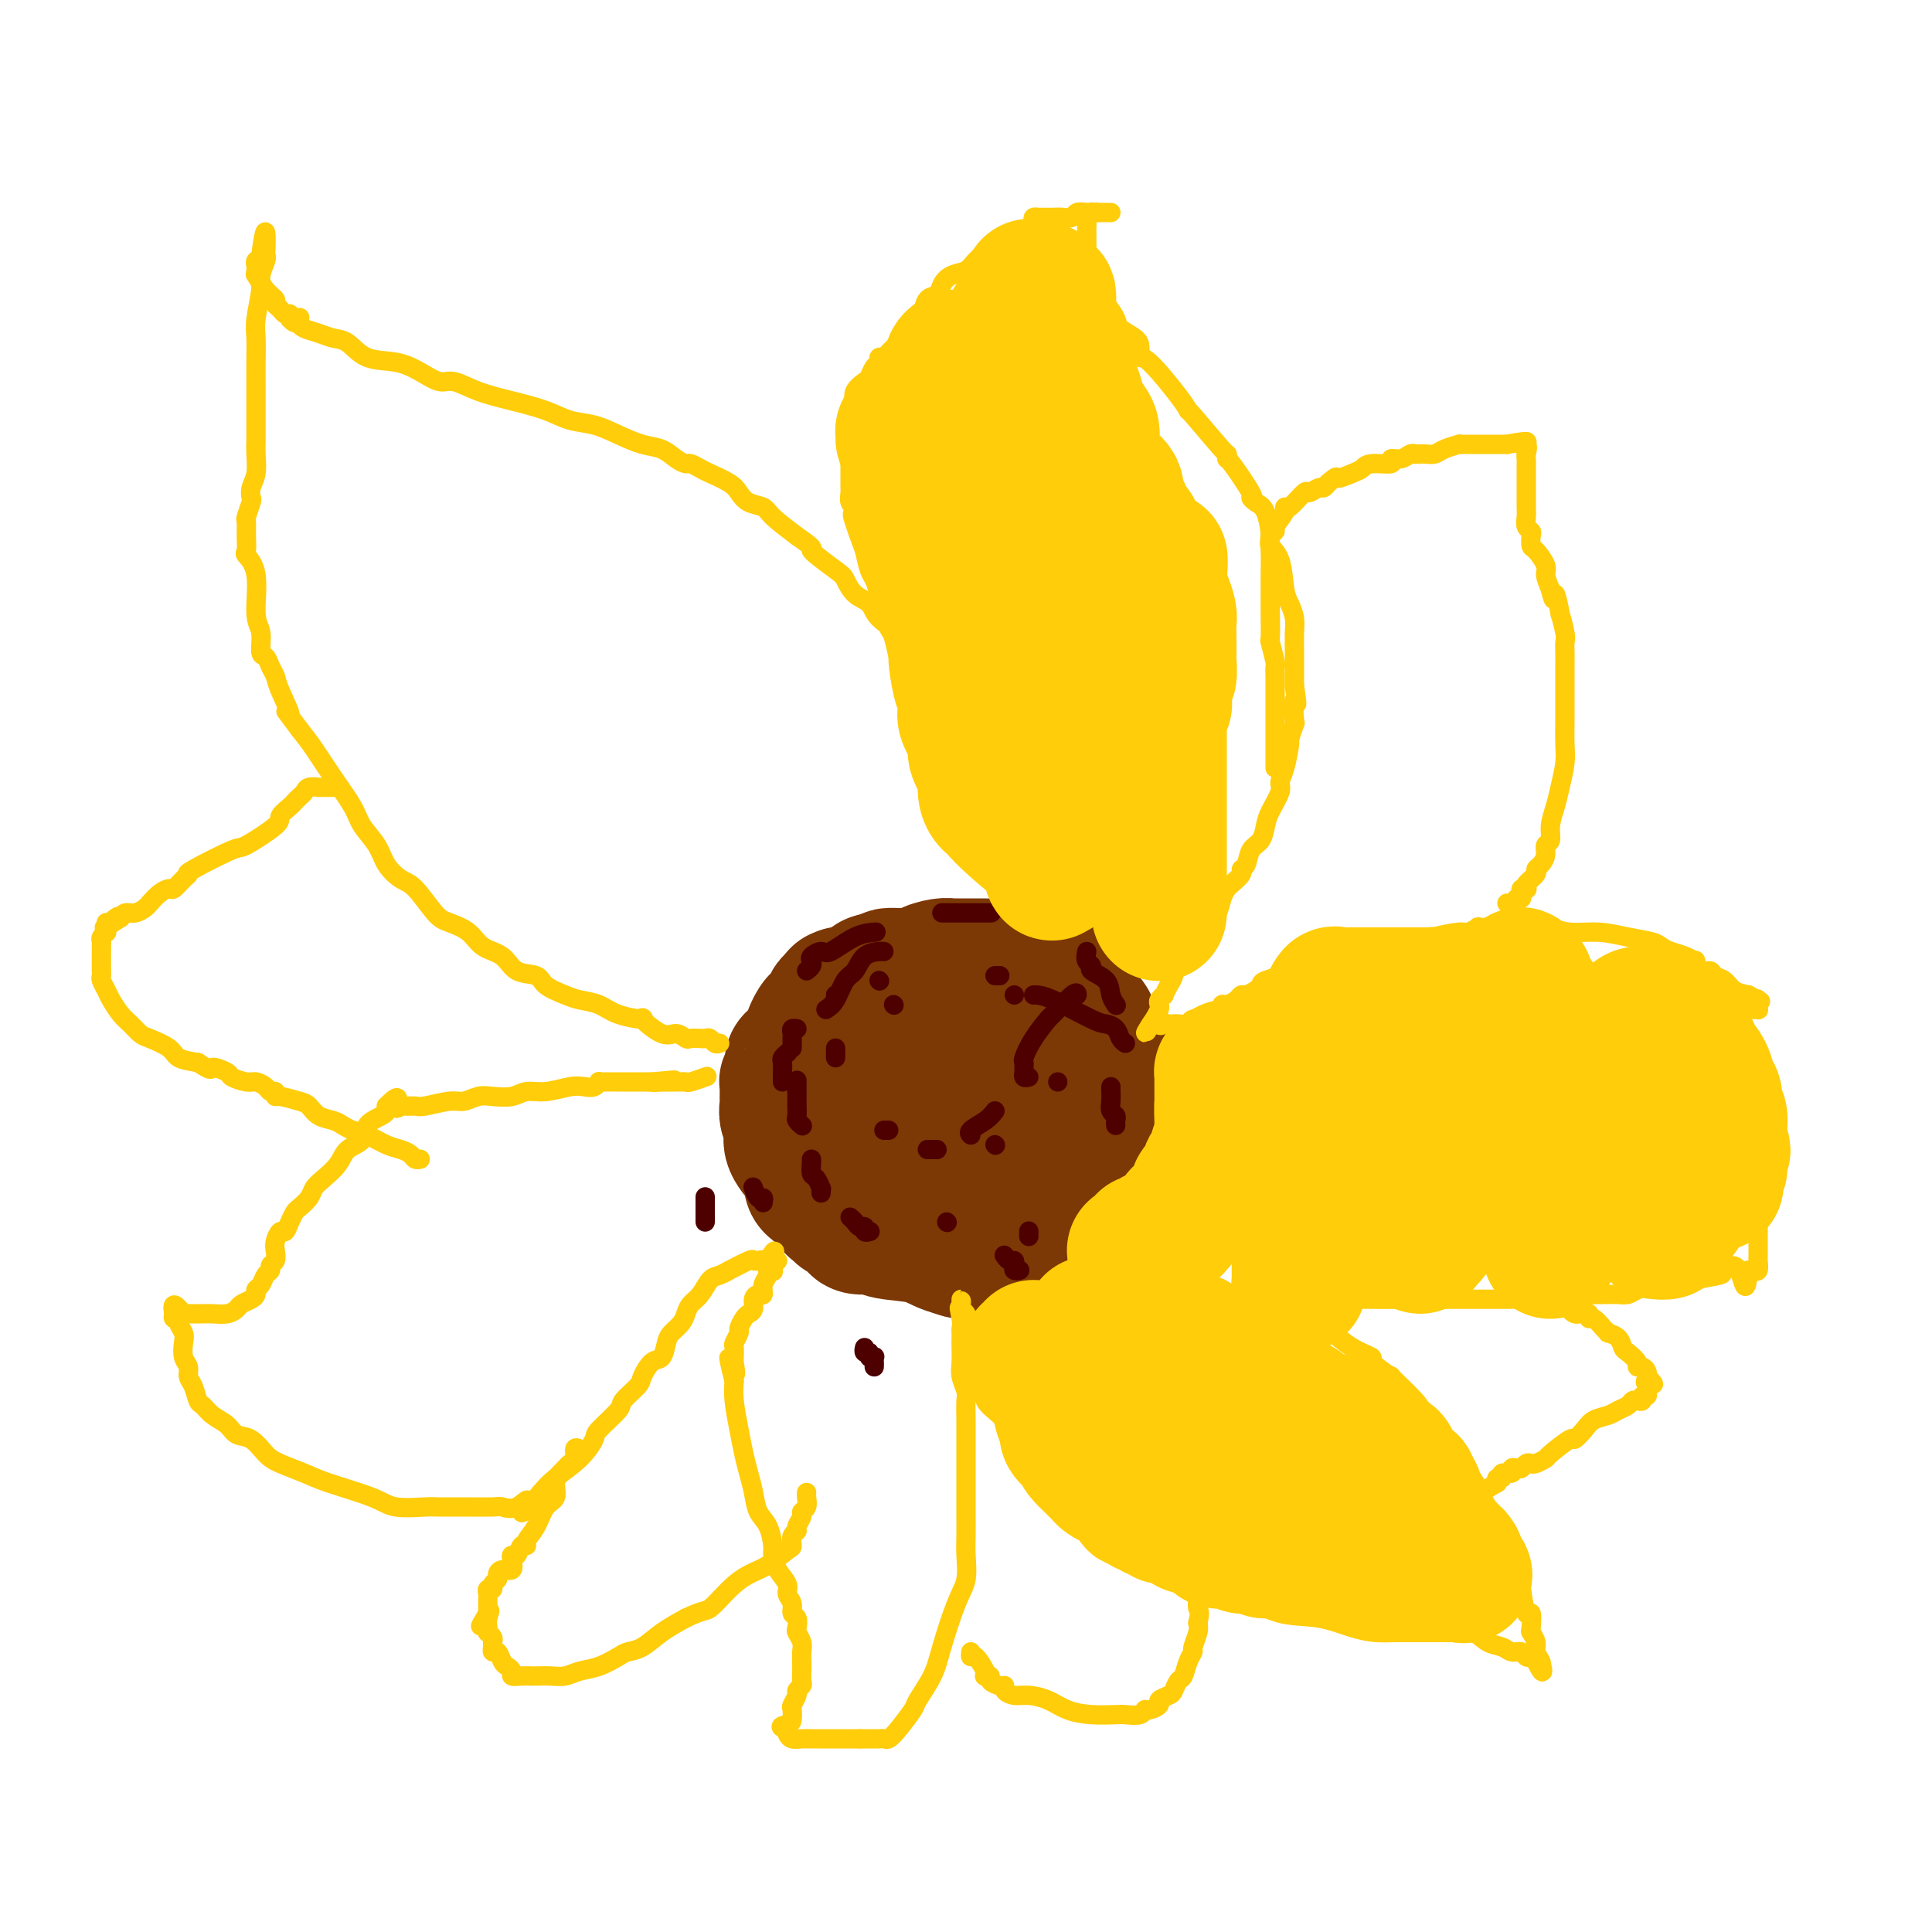 <svg viewBox='0 0 400 400' version='1.1' xmlns='http://www.w3.org/2000/svg' xmlns:xlink='http://www.w3.org/1999/xlink'><g fill='none' stroke='#7C3805' stroke-width='28' stroke-linecap='round' stroke-linejoin='round'><path d='M173,249c-0.334,0.090 -0.668,0.180 -1,0c-0.332,-0.180 -0.663,-0.629 -1,-1c-0.337,-0.371 -0.679,-0.664 -1,-1c-0.321,-0.336 -0.619,-0.716 -1,-1c-0.381,-0.284 -0.843,-0.473 -1,-1c-0.157,-0.527 -0.007,-1.390 0,-2c0.007,-0.610 -0.128,-0.965 -1,-2c-0.872,-1.035 -2.482,-2.749 -3,-4c-0.518,-1.251 0.058,-2.037 0,-3c-0.058,-0.963 -0.748,-2.102 -1,-3c-0.252,-0.898 -0.067,-1.555 0,-2c0.067,-0.445 0.017,-0.679 0,-1c-0.017,-0.321 -0.001,-0.730 0,-1c0.001,-0.270 -0.014,-0.400 0,-1c0.014,-0.600 0.056,-1.670 0,-2c-0.056,-0.330 -0.209,0.081 0,0c0.209,-0.081 0.780,-0.654 1,-1c0.220,-0.346 0.087,-0.464 0,-1c-0.087,-0.536 -0.129,-1.490 0,-2c0.129,-0.510 0.430,-0.574 1,-1c0.570,-0.426 1.408,-1.212 2,-2c0.592,-0.788 0.937,-1.577 1,-2c0.063,-0.423 -0.156,-0.481 0,-1c0.156,-0.519 0.685,-1.501 1,-2c0.315,-0.499 0.414,-0.515 1,-1c0.586,-0.485 1.658,-1.438 2,-2c0.342,-0.562 -0.045,-0.732 0,-1c0.045,-0.268 0.523,-0.634 1,-1'/><path d='M173,207c1.342,-1.950 0.198,-0.326 0,0c-0.198,0.326 0.551,-0.645 1,-1c0.449,-0.355 0.598,-0.095 1,0c0.402,0.095 1.059,0.026 2,0c0.941,-0.026 2.168,-0.007 3,0c0.832,0.007 1.271,0.002 2,0c0.729,-0.002 1.748,-0.000 3,0c1.252,0.000 2.735,0.000 4,0c1.265,-0.000 2.311,-0.000 4,0c1.689,0.000 4.022,0.000 6,0c1.978,-0.000 3.600,-0.001 5,0c1.400,0.001 2.577,0.004 4,0c1.423,-0.004 3.090,-0.016 4,0c0.910,0.016 1.062,0.061 1,0c-0.062,-0.061 -0.340,-0.228 0,0c0.340,0.228 1.296,0.851 2,2c0.704,1.149 1.155,2.823 2,4c0.845,1.177 2.083,1.856 3,3c0.917,1.144 1.514,2.754 2,4c0.486,1.246 0.863,2.126 1,3c0.137,0.874 0.034,1.740 0,2c-0.034,0.260 0.001,-0.085 0,0c-0.001,0.085 -0.039,0.600 0,1c0.039,0.400 0.154,0.686 0,1c-0.154,0.314 -0.577,0.657 -1,1'/><path d='M222,227c-0.009,1.433 -0.030,1.015 0,1c0.030,-0.015 0.111,0.375 0,1c-0.111,0.625 -0.414,1.487 -1,2c-0.586,0.513 -1.456,0.676 -2,1c-0.544,0.324 -0.762,0.807 -1,1c-0.238,0.193 -0.498,0.094 -1,0c-0.502,-0.094 -1.248,-0.184 -2,0c-0.752,0.184 -1.511,0.641 -2,1c-0.489,0.359 -0.709,0.618 -1,1c-0.291,0.382 -0.651,0.886 -1,1c-0.349,0.114 -0.685,-0.162 -1,0c-0.315,0.162 -0.609,0.763 -1,1c-0.391,0.237 -0.878,0.109 -1,0c-0.122,-0.109 0.123,-0.201 0,0c-0.123,0.201 -0.613,0.694 -1,1c-0.387,0.306 -0.672,0.426 -1,1c-0.328,0.574 -0.700,1.604 -1,2c-0.300,0.396 -0.529,0.159 -1,0c-0.471,-0.159 -1.185,-0.239 -2,0c-0.815,0.239 -1.732,0.796 -2,1c-0.268,0.204 0.111,0.055 0,0c-0.111,-0.055 -0.712,-0.015 -1,0c-0.288,0.015 -0.262,0.004 -1,0c-0.738,-0.004 -2.241,0.000 -3,0c-0.759,-0.000 -0.774,-0.004 -1,0c-0.226,0.004 -0.662,0.015 -1,0c-0.338,-0.015 -0.577,-0.057 -1,0c-0.423,0.057 -1.031,0.211 -2,0c-0.969,-0.211 -2.299,-0.788 -3,-1c-0.701,-0.212 -0.772,-0.061 -1,0c-0.228,0.061 -0.614,0.030 -1,0'/><path d='M185,241c-2.823,0.036 -0.380,0.125 0,0c0.380,-0.125 -1.301,-0.463 -2,-1c-0.699,-0.537 -0.415,-1.271 -1,-2c-0.585,-0.729 -2.037,-1.452 -3,-2c-0.963,-0.548 -1.435,-0.919 -2,-2c-0.565,-1.081 -1.223,-2.871 -2,-4c-0.777,-1.129 -1.673,-1.595 -2,-2c-0.327,-0.405 -0.085,-0.748 0,-1c0.085,-0.252 0.011,-0.414 0,-1c-0.011,-0.586 0.039,-1.595 0,-2c-0.039,-0.405 -0.169,-0.207 0,0c0.169,0.207 0.638,0.421 1,0c0.362,-0.421 0.619,-1.479 1,-2c0.381,-0.521 0.886,-0.507 1,-1c0.114,-0.493 -0.163,-1.493 0,-2c0.163,-0.507 0.765,-0.520 1,-1c0.235,-0.480 0.101,-1.428 0,-2c-0.101,-0.572 -0.171,-0.770 0,-1c0.171,-0.230 0.582,-0.494 1,-1c0.418,-0.506 0.843,-1.254 1,-2c0.157,-0.746 0.046,-1.491 0,-2c-0.046,-0.509 -0.027,-0.784 0,-1c0.027,-0.216 0.063,-0.373 0,-1c-0.063,-0.627 -0.225,-1.723 0,-2c0.225,-0.277 0.837,0.266 1,0c0.163,-0.266 -0.121,-1.339 0,-2c0.121,-0.661 0.648,-0.909 1,-1c0.352,-0.091 0.529,-0.026 1,0c0.471,0.026 1.235,0.013 2,0'/><path d='M184,203c0.631,-0.691 -0.292,-0.920 0,-1c0.292,-0.080 1.801,-0.011 2,0c0.199,0.011 -0.910,-0.035 0,0c0.910,0.035 3.840,0.153 5,0c1.160,-0.153 0.551,-0.577 1,-1c0.449,-0.423 1.957,-0.845 3,-1c1.043,-0.155 1.621,-0.041 2,0c0.379,0.041 0.560,0.010 1,0c0.440,-0.010 1.137,0.000 2,0c0.863,-0.000 1.890,-0.010 3,0c1.110,0.010 2.304,0.041 3,0c0.696,-0.041 0.893,-0.155 2,0c1.107,0.155 3.124,0.577 4,1c0.876,0.423 0.610,0.846 1,1c0.390,0.154 1.435,0.037 2,0c0.565,-0.037 0.650,0.005 1,0c0.350,-0.005 0.966,-0.059 1,0c0.034,0.059 -0.512,0.229 0,1c0.512,0.771 2.084,2.143 3,3c0.916,0.857 1.177,1.200 2,2c0.823,0.800 2.210,2.059 3,3c0.790,0.941 0.984,1.565 1,2c0.016,0.435 -0.146,0.683 0,1c0.146,0.317 0.599,0.705 1,1c0.401,0.295 0.748,0.499 1,1c0.252,0.501 0.408,1.299 1,2c0.592,0.701 1.621,1.304 2,2c0.379,0.696 0.108,1.485 0,2c-0.108,0.515 -0.054,0.758 0,1'/><path d='M231,223c2.475,3.483 0.663,1.692 0,1c-0.663,-0.692 -0.177,-0.284 0,0c0.177,0.284 0.043,0.443 0,1c-0.043,0.557 0.003,1.511 0,2c-0.003,0.489 -0.057,0.512 0,1c0.057,0.488 0.224,1.440 0,2c-0.224,0.560 -0.838,0.727 -1,1c-0.162,0.273 0.129,0.650 0,1c-0.129,0.350 -0.679,0.671 -1,1c-0.321,0.329 -0.415,0.664 -1,1c-0.585,0.336 -1.662,0.672 -2,1c-0.338,0.328 0.064,0.649 0,1c-0.064,0.351 -0.595,0.731 -1,1c-0.405,0.269 -0.685,0.425 -1,1c-0.315,0.575 -0.666,1.567 -1,2c-0.334,0.433 -0.653,0.305 -1,1c-0.347,0.695 -0.723,2.214 -1,3c-0.277,0.786 -0.456,0.841 -1,1c-0.544,0.159 -1.455,0.422 -2,1c-0.545,0.578 -0.725,1.472 -1,2c-0.275,0.528 -0.647,0.690 -1,1c-0.353,0.310 -0.688,0.768 -1,1c-0.312,0.232 -0.602,0.238 -2,1c-1.398,0.762 -3.904,2.281 -5,3c-1.096,0.719 -0.780,0.637 -1,1c-0.220,0.363 -0.974,1.170 -2,2c-1.026,0.830 -2.322,1.684 -3,2c-0.678,0.316 -0.738,0.095 -1,0c-0.262,-0.095 -0.724,-0.064 -1,0c-0.276,0.064 -0.364,0.161 -1,0c-0.636,-0.161 -1.818,-0.581 -3,-1'/><path d='M196,258c-1.673,-0.564 -2.854,-1.475 -5,-2c-2.146,-0.525 -5.256,-0.666 -7,-1c-1.744,-0.334 -2.121,-0.863 -3,-1c-0.879,-0.137 -2.259,0.117 -3,0c-0.741,-0.117 -0.843,-0.605 -1,-1c-0.157,-0.395 -0.370,-0.696 -1,-1c-0.630,-0.304 -1.678,-0.612 -2,-1c-0.322,-0.388 0.083,-0.855 0,-1c-0.083,-0.145 -0.653,0.033 -1,0c-0.347,-0.033 -0.471,-0.278 -1,-1c-0.529,-0.722 -1.462,-1.921 -2,-3c-0.538,-1.079 -0.679,-2.039 -1,-3c-0.321,-0.961 -0.821,-1.923 -1,-3c-0.179,-1.077 -0.039,-2.271 0,-3c0.039,-0.729 -0.025,-0.995 0,-2c0.025,-1.005 0.138,-2.748 0,-4c-0.138,-1.252 -0.527,-2.012 0,-3c0.527,-0.988 1.969,-2.204 3,-3c1.031,-0.796 1.651,-1.172 2,-2c0.349,-0.828 0.429,-2.109 1,-3c0.571,-0.891 1.634,-1.391 3,-2c1.366,-0.609 3.034,-1.325 4,-2c0.966,-0.675 1.231,-1.307 2,-2c0.769,-0.693 2.044,-1.446 3,-2c0.956,-0.554 1.595,-0.908 2,-1c0.405,-0.092 0.578,0.078 1,0c0.422,-0.078 1.094,-0.405 2,0c0.906,0.405 2.047,1.542 3,2c0.953,0.458 1.718,0.239 3,1c1.282,0.761 3.081,2.503 5,4c1.919,1.497 3.960,2.748 6,4'/><path d='M208,222c3.423,2.012 2.481,1.544 2,2c-0.481,0.456 -0.499,1.838 0,2c0.499,0.162 1.517,-0.895 0,1c-1.517,1.895 -5.568,6.742 -8,9c-2.432,2.258 -3.243,1.926 -4,2c-0.757,0.074 -1.458,0.554 -2,1c-0.542,0.446 -0.923,0.860 -1,1c-0.077,0.140 0.152,0.007 0,0c-0.152,-0.007 -0.686,0.110 -1,0c-0.314,-0.110 -0.410,-0.449 -1,-1c-0.590,-0.551 -1.675,-1.316 -2,-2c-0.325,-0.684 0.109,-1.288 0,-2c-0.109,-0.712 -0.761,-1.534 -1,-2c-0.239,-0.466 -0.064,-0.577 0,-1c0.064,-0.423 0.017,-1.160 0,-2c-0.017,-0.840 -0.005,-1.784 0,-2c0.005,-0.216 0.001,0.296 0,0c-0.001,-0.296 -0.000,-1.399 0,-2c0.000,-0.601 0.000,-0.700 0,-1c-0.000,-0.300 -0.000,-0.800 0,-1c0.000,-0.200 0.000,-0.100 0,0'/></g>
<g fill='none' stroke='#4E0000' stroke-width='4' stroke-linecap='round' stroke-linejoin='round'><path d='M213,223c-0.423,0.091 -0.847,0.181 -1,0c-0.153,-0.181 -0.037,-0.634 0,-1c0.037,-0.366 -0.007,-0.645 0,-1c0.007,-0.355 0.065,-0.785 0,-1c-0.065,-0.215 -0.252,-0.216 0,-1c0.252,-0.784 0.943,-2.350 2,-4c1.057,-1.650 2.479,-3.384 3,-4c0.521,-0.616 0.140,-0.114 1,-1c0.860,-0.886 2.962,-3.162 4,-4c1.038,-0.838 1.011,-0.240 1,0c-0.011,0.240 -0.005,0.120 0,0'/><path d='M206,237c0.000,0.000 0.100,0.100 0.1,0.1'/><path d='M185,208c0.000,0.000 0.100,0.100 0.1,0.1'/><path d='M210,206c0.000,0.000 0.000,0.000 0,0c0.000,0.000 0.000,0.000 0,0'/><path d='M184,234c-0.417,0.000 -0.833,0.000 -1,0c-0.167,0.000 -0.083,0.000 0,0'/><path d='M146,253c0.000,-0.324 0.000,-0.648 0,-1c0.000,-0.352 0.000,-0.734 0,-1c0.000,-0.266 0.000,-0.418 0,-1c-0.000,-0.582 0.000,-1.595 0,-2c0.000,-0.405 0.000,-0.203 0,0'/><path d='M173,206c0.000,0.000 0.000,0.000 0,0c0.000,0.000 0.000,0.000 0,0'/><path d='M206,202c0.417,0.000 0.833,0.000 1,0c0.167,0.000 0.083,0.000 0,0'/><path d='M219,224c0.000,0.000 0.000,0.000 0,0c0.000,0.000 0.000,0.000 0,0'/><path d='M211,263c0.112,-0.022 0.223,-0.043 0,0c-0.223,0.043 -0.782,0.151 -1,0c-0.218,-0.151 -0.097,-0.563 0,-1c0.097,-0.437 0.170,-0.901 0,-1c-0.170,-0.099 -0.584,0.166 -1,0c-0.416,-0.166 -0.833,-0.762 -1,-1c-0.167,-0.238 -0.083,-0.119 0,0'/><path d='M158,249c0.083,-0.482 0.167,-0.964 0,-1c-0.167,-0.036 -0.583,0.375 -1,0c-0.417,-0.375 -0.833,-1.536 -1,-2c-0.167,-0.464 -0.083,-0.232 0,0'/><path d='M164,217c-0.001,-0.303 -0.001,-0.607 0,-1c0.001,-0.393 0.004,-0.876 0,-1c-0.004,-0.124 -0.015,0.110 0,0c0.015,-0.110 0.056,-0.566 0,-1c-0.056,-0.434 -0.207,-0.848 0,-1c0.207,-0.152 0.774,-0.044 1,0c0.226,0.044 0.113,0.022 0,0'/><path d='M182,203c0.000,0.000 0.100,0.100 0.1,0.1'/><path d='M196,253c0.000,0.000 0.100,0.100 0.1,0.1'/><path d='M180,255c0.120,-0.032 0.240,-0.064 0,0c-0.240,0.064 -0.838,0.224 -1,0c-0.162,-0.224 0.114,-0.831 0,-1c-0.114,-0.169 -0.618,0.099 -1,0c-0.382,-0.099 -0.641,-0.565 -1,-1c-0.359,-0.435 -0.817,-0.839 -1,-1c-0.183,-0.161 -0.092,-0.081 0,0'/><path d='M166,233c0.113,0.097 0.226,0.193 0,0c-0.226,-0.193 -0.793,-0.676 -1,-1c-0.207,-0.324 -0.056,-0.490 0,-1c0.056,-0.510 0.015,-1.363 0,-2c-0.015,-0.637 -0.004,-1.056 0,-2c0.004,-0.944 0.001,-2.413 0,-3c-0.001,-0.587 -0.001,-0.294 0,0'/><path d='M167,201c0.408,-0.330 0.817,-0.660 1,-1c0.183,-0.340 0.141,-0.690 0,-1c-0.141,-0.310 -0.380,-0.581 0,-1c0.380,-0.419 1.381,-0.988 2,-1c0.619,-0.012 0.857,0.533 2,0c1.143,-0.533 3.192,-2.143 5,-3c1.808,-0.857 3.374,-0.959 4,-1c0.626,-0.041 0.313,-0.020 0,0'/><path d='M195,189c0.314,0.000 0.627,0.000 1,0c0.373,0.000 0.804,0.000 1,0c0.196,0.000 0.156,0.000 1,0c0.844,0.000 2.574,0.000 4,0c1.426,0.000 2.550,0.000 3,0c0.450,0.000 0.225,0.000 0,0'/><path d='M225,197c-0.136,0.752 -0.272,1.503 0,2c0.272,0.497 0.952,0.739 1,1c0.048,0.261 -0.537,0.539 0,1c0.537,0.461 2.195,1.103 3,2c0.805,0.897 0.755,2.049 1,3c0.245,0.951 0.784,1.700 1,2c0.216,0.300 0.108,0.150 0,0'/><path d='M230,225c-0.008,0.250 -0.016,0.501 0,1c0.016,0.499 0.057,1.248 0,2c-0.057,0.752 -0.211,1.508 0,2c0.211,0.492 0.789,0.719 1,1c0.211,0.281 0.057,0.614 0,1c-0.057,0.386 -0.016,0.825 0,1c0.016,0.175 0.008,0.088 0,0'/><path d='M213,255c0.000,-0.111 0.000,-0.222 0,0c0.000,0.222 0.000,0.778 0,1c-0.000,0.222 0.000,0.111 0,0'/><path d='M181,283c0.009,-0.312 0.017,-0.623 0,-1c-0.017,-0.377 -0.061,-0.818 0,-1c0.061,-0.182 0.227,-0.105 0,0c-0.227,0.105 -0.845,0.238 -1,0c-0.155,-0.238 0.154,-0.847 0,-1c-0.154,-0.153 -0.772,0.151 -1,0c-0.228,-0.151 -0.065,-0.757 0,-1c0.065,-0.243 0.033,-0.121 0,0'/><path d='M170,247c-0.022,-0.479 -0.044,-0.958 0,-1c0.044,-0.042 0.156,0.353 0,0c-0.156,-0.353 -0.578,-1.454 -1,-2c-0.422,-0.546 -0.845,-0.538 -1,-1c-0.155,-0.462 -0.042,-1.394 0,-2c0.042,-0.606 0.012,-0.888 0,-1c-0.012,-0.112 -0.006,-0.056 0,0'/><path d='M162,224c0.002,-0.364 0.004,-0.728 0,-1c-0.004,-0.272 -0.015,-0.451 0,-1c0.015,-0.549 0.056,-1.467 0,-2c-0.056,-0.533 -0.207,-0.682 0,-1c0.207,-0.318 0.774,-0.805 1,-1c0.226,-0.195 0.113,-0.097 0,0'/><path d='M171,209c0.669,-0.431 1.338,-0.862 2,-2c0.662,-1.138 1.316,-2.985 2,-4c0.684,-1.015 1.399,-1.200 2,-2c0.601,-0.800 1.089,-2.214 2,-3c0.911,-0.786 2.245,-0.942 3,-1c0.755,-0.058 0.930,-0.016 1,0c0.070,0.016 0.035,0.008 0,0'/><path d='M214,206c0.861,-0.004 1.722,-0.009 4,1c2.278,1.009 5.973,3.030 8,4c2.027,0.970 2.386,0.887 3,1c0.614,0.113 1.484,0.422 2,1c0.516,0.578 0.677,1.425 1,2c0.323,0.575 0.806,0.879 1,1c0.194,0.121 0.097,0.061 0,0'/><path d='M206,230c-0.506,0.649 -1.012,1.298 -2,2c-0.988,0.702 -2.458,1.458 -3,2c-0.542,0.542 -0.155,0.869 0,1c0.155,0.131 0.077,0.065 0,0'/><path d='M194,238c-0.311,0.000 -0.622,0.000 -1,0c-0.378,0.000 -0.822,0.000 -1,0c-0.178,0.000 -0.089,0.000 0,0'/><path d='M173,219c0.000,-0.311 0.000,-0.622 0,-1c0.000,-0.378 0.000,-0.822 0,-1c0.000,-0.178 0.000,-0.089 0,0'/></g>
<g fill='none' stroke='#FFCD0A' stroke-width='4' stroke-linecap='round' stroke-linejoin='round'><path d='M149,216c-0.336,0.113 -0.671,0.226 -1,0c-0.329,-0.226 -0.651,-0.791 -1,-1c-0.349,-0.209 -0.726,-0.060 -1,0c-0.274,0.060 -0.444,0.033 -1,0c-0.556,-0.033 -1.496,-0.073 -2,0c-0.504,0.073 -0.572,0.258 -1,0c-0.428,-0.258 -1.216,-0.961 -2,-1c-0.784,-0.039 -1.563,0.585 -3,0c-1.437,-0.585 -3.533,-2.381 -4,-3c-0.467,-0.619 0.694,-0.063 0,0c-0.694,0.063 -3.244,-0.367 -5,-1c-1.756,-0.633 -2.720,-1.469 -4,-2c-1.280,-0.531 -2.878,-0.756 -4,-1c-1.122,-0.244 -1.769,-0.506 -3,-1c-1.231,-0.494 -3.047,-1.219 -4,-2c-0.953,-0.781 -1.044,-1.616 -2,-2c-0.956,-0.384 -2.777,-0.316 -4,-1c-1.223,-0.684 -1.849,-2.119 -3,-3c-1.151,-0.881 -2.829,-1.206 -4,-2c-1.171,-0.794 -1.835,-2.057 -3,-3c-1.165,-0.943 -2.830,-1.567 -4,-2c-1.170,-0.433 -1.845,-0.674 -3,-2c-1.155,-1.326 -2.789,-3.737 -4,-5c-1.211,-1.263 -2.000,-1.378 -3,-2c-1.000,-0.622 -2.213,-1.749 -3,-3c-0.787,-1.251 -1.148,-2.624 -2,-4c-0.852,-1.376 -2.195,-2.756 -3,-4c-0.805,-1.244 -1.071,-2.354 -2,-4c-0.929,-1.646 -2.519,-3.828 -4,-6c-1.481,-2.172 -2.852,-4.335 -4,-6c-1.148,-1.665 -2.074,-2.833 -3,-4'/><path d='M62,151c-4.676,-6.297 -2.366,-3.040 -2,-3c0.366,0.040 -1.212,-3.138 -2,-5c-0.788,-1.862 -0.784,-2.407 -1,-3c-0.216,-0.593 -0.651,-1.235 -1,-2c-0.349,-0.765 -0.613,-1.653 -1,-2c-0.387,-0.347 -0.896,-0.153 -1,-1c-0.104,-0.847 0.196,-2.736 0,-4c-0.196,-1.264 -0.890,-1.902 -1,-4c-0.110,-2.098 0.363,-5.655 0,-8c-0.363,-2.345 -1.562,-3.477 -2,-4c-0.438,-0.523 -0.114,-0.438 0,-1c0.114,-0.562 0.017,-1.771 0,-3c-0.017,-1.229 0.047,-2.478 0,-3c-0.047,-0.522 -0.205,-0.316 0,-1c0.205,-0.684 0.773,-2.259 1,-3c0.227,-0.741 0.113,-0.650 0,-1c-0.113,-0.350 -0.227,-1.143 0,-2c0.227,-0.857 0.793,-1.780 1,-3c0.207,-1.220 0.056,-2.738 0,-4c-0.056,-1.262 -0.015,-2.270 0,-3c0.015,-0.730 0.004,-1.183 0,-2c-0.004,-0.817 -0.001,-1.997 0,-3c0.001,-1.003 -0.001,-1.830 0,-3c0.001,-1.170 0.004,-2.684 0,-4c-0.004,-1.316 -0.016,-2.434 0,-4c0.016,-1.566 0.061,-3.579 0,-5c-0.061,-1.421 -0.226,-2.251 0,-4c0.226,-1.749 0.844,-4.417 1,-6c0.156,-1.583 -0.150,-2.080 0,-3c0.150,-0.920 0.757,-2.263 1,-3c0.243,-0.737 0.121,-0.869 0,-1'/><path d='M55,53c0.376,-9.656 -0.684,-2.795 -1,0c-0.316,2.795 0.112,1.524 0,1c-0.112,-0.524 -0.763,-0.301 -1,0c-0.237,0.301 -0.058,0.679 0,1c0.058,0.321 -0.005,0.587 0,1c0.005,0.413 0.077,0.975 0,1c-0.077,0.025 -0.305,-0.488 0,0c0.305,0.488 1.142,1.977 2,3c0.858,1.023 1.736,1.580 2,2c0.264,0.420 -0.087,0.704 0,1c0.087,0.296 0.611,0.605 1,1c0.389,0.395 0.643,0.876 1,1c0.357,0.124 0.816,-0.107 1,0c0.184,0.107 0.092,0.554 0,1'/><path d='M60,66c1.534,1.714 1.870,0.501 2,0c0.130,-0.501 0.054,-0.288 0,0c-0.054,0.288 -0.087,0.653 0,1c0.087,0.347 0.292,0.678 1,1c0.708,0.322 1.917,0.635 3,1c1.083,0.365 2.039,0.783 3,1c0.961,0.217 1.927,0.234 3,1c1.073,0.766 2.253,2.281 4,3c1.747,0.719 4.061,0.644 6,1c1.939,0.356 3.503,1.145 5,2c1.497,0.855 2.928,1.776 4,2c1.072,0.224 1.787,-0.248 3,0c1.213,0.248 2.925,1.218 5,2c2.075,0.782 4.514,1.378 7,2c2.486,0.622 5.017,1.270 7,2c1.983,0.730 3.416,1.543 5,2c1.584,0.457 3.320,0.560 5,1c1.680,0.440 3.305,1.218 5,2c1.695,0.782 3.461,1.568 5,2c1.539,0.432 2.850,0.511 4,1c1.150,0.489 2.140,1.387 3,2c0.860,0.613 1.589,0.941 2,1c0.411,0.059 0.505,-0.150 1,0c0.495,0.150 1.391,0.660 2,1c0.609,0.340 0.930,0.510 2,1c1.070,0.490 2.889,1.298 4,2c1.111,0.702 1.513,1.296 2,2c0.487,0.704 1.058,1.519 2,2c0.942,0.481 2.254,0.630 3,1c0.746,0.370 0.928,0.963 2,2c1.072,1.037 3.036,2.519 5,4'/><path d='M165,111c4.735,3.242 2.571,2.348 3,3c0.429,0.652 3.449,2.848 5,4c1.551,1.152 1.632,1.258 2,2c0.368,0.742 1.022,2.121 2,3c0.978,0.879 2.281,1.258 3,2c0.719,0.742 0.854,1.845 2,3c1.146,1.155 3.302,2.361 4,3c0.698,0.639 -0.062,0.710 0,1c0.062,0.290 0.948,0.799 1,1c0.052,0.201 -0.728,0.095 0,1c0.728,0.905 2.966,2.820 4,4c1.034,1.180 0.865,1.626 1,2c0.135,0.374 0.576,0.675 1,1c0.424,0.325 0.832,0.672 1,1c0.168,0.328 0.097,0.636 0,1c-0.097,0.364 -0.219,0.784 0,1c0.219,0.216 0.781,0.229 1,1c0.219,0.771 0.095,2.301 0,3c-0.095,0.699 -0.163,0.568 0,1c0.163,0.432 0.556,1.428 1,2c0.444,0.572 0.940,0.718 1,1c0.060,0.282 -0.317,0.698 0,2c0.317,1.302 1.327,3.489 2,5c0.673,1.511 1.007,2.345 1,3c-0.007,0.655 -0.356,1.131 0,2c0.356,0.869 1.416,2.131 2,3c0.584,0.869 0.692,1.346 1,2c0.308,0.654 0.814,1.485 1,2c0.186,0.515 0.050,0.716 0,1c-0.050,0.284 -0.014,0.653 0,1c0.014,0.347 0.007,0.674 0,1'/><path d='M204,174c1.697,5.349 0.441,2.221 0,1c-0.441,-1.221 -0.066,-0.534 0,0c0.066,0.534 -0.178,0.916 0,1c0.178,0.084 0.779,-0.131 1,0c0.221,0.131 0.063,0.609 0,1c-0.063,0.391 -0.032,0.696 0,1c0.032,0.304 0.065,0.606 0,1c-0.065,0.394 -0.228,0.879 0,1c0.228,0.121 0.846,-0.121 1,0c0.154,0.121 -0.155,0.606 0,1c0.155,0.394 0.774,0.699 1,1c0.226,0.301 0.061,0.600 0,1c-0.061,0.400 -0.016,0.901 0,1c0.016,0.099 0.004,-0.204 0,0c-0.004,0.204 -0.001,0.915 0,1c0.001,0.085 0.001,-0.458 0,-1'/><path d='M207,184c0.209,1.326 -0.769,-0.358 -1,-1c-0.231,-0.642 0.284,-0.240 0,-1c-0.284,-0.760 -1.369,-2.680 -2,-4c-0.631,-1.320 -0.810,-2.040 -1,-3c-0.190,-0.960 -0.391,-2.159 -1,-3c-0.609,-0.841 -1.626,-1.323 -2,-2c-0.374,-0.677 -0.103,-1.548 0,-2c0.103,-0.452 0.040,-0.486 0,-1c-0.040,-0.514 -0.056,-1.508 0,-2c0.056,-0.492 0.184,-0.482 0,-1c-0.184,-0.518 -0.679,-1.564 -1,-2c-0.321,-0.436 -0.467,-0.263 -1,-1c-0.533,-0.737 -1.452,-2.386 -2,-3c-0.548,-0.614 -0.725,-0.195 -1,-1c-0.275,-0.805 -0.647,-2.835 -1,-4c-0.353,-1.165 -0.686,-1.467 -1,-2c-0.314,-0.533 -0.609,-1.299 -1,-2c-0.391,-0.701 -0.878,-1.339 -1,-2c-0.122,-0.661 0.122,-1.347 0,-2c-0.122,-0.653 -0.610,-1.275 -1,-2c-0.390,-0.725 -0.682,-1.553 -1,-2c-0.318,-0.447 -0.663,-0.514 -1,-1c-0.337,-0.486 -0.668,-1.392 -1,-2c-0.332,-0.608 -0.666,-0.918 -1,-2c-0.334,-1.082 -0.667,-2.937 -1,-4c-0.333,-1.063 -0.667,-1.333 -1,-2c-0.333,-0.667 -0.667,-1.731 -1,-3c-0.333,-1.269 -0.667,-2.742 -1,-4c-0.333,-1.258 -0.667,-2.300 -1,-3c-0.333,-0.700 -0.667,-1.057 -1,-2c-0.333,-0.943 -0.667,-2.471 -1,-4'/><path d='M179,114c-4.499,-11.930 -1.745,-6.754 -1,-5c0.745,1.754 -0.518,0.085 -1,-1c-0.482,-1.085 -0.182,-1.586 0,-2c0.182,-0.414 0.245,-0.740 0,-1c-0.245,-0.260 -0.798,-0.454 -1,-1c-0.202,-0.546 -0.054,-1.445 0,-2c0.054,-0.555 0.015,-0.768 0,-1c-0.015,-0.232 -0.004,-0.485 0,-1c0.004,-0.515 0.001,-1.294 0,-2c-0.001,-0.706 -0.000,-1.340 0,-2c0.000,-0.660 -0.000,-1.347 0,-2c0.000,-0.653 0.000,-1.271 0,-2c-0.000,-0.729 -0.001,-1.570 0,-2c0.001,-0.430 0.004,-0.448 0,-1c-0.004,-0.552 -0.015,-1.639 0,-2c0.015,-0.361 0.055,0.003 0,0c-0.055,-0.003 -0.204,-0.372 0,-1c0.204,-0.628 0.762,-1.515 1,-2c0.238,-0.485 0.158,-0.568 0,-1c-0.158,-0.432 -0.392,-1.215 0,-2c0.392,-0.785 1.411,-1.573 2,-2c0.589,-0.427 0.749,-0.492 1,-1c0.251,-0.508 0.592,-1.460 1,-2c0.408,-0.540 0.883,-0.669 1,-1c0.117,-0.331 -0.123,-0.863 0,-1c0.123,-0.137 0.610,0.122 1,0c0.390,-0.122 0.682,-0.624 1,-1c0.318,-0.376 0.663,-0.627 1,-1c0.337,-0.373 0.668,-0.870 1,-1c0.332,-0.130 0.666,0.106 1,0c0.334,-0.106 0.667,-0.553 1,-1'/><path d='M188,70c1.594,-1.827 0.080,-0.894 0,-1c-0.080,-0.106 1.273,-1.249 2,-2c0.727,-0.751 0.827,-1.108 1,-2c0.173,-0.892 0.420,-2.318 1,-3c0.580,-0.682 1.492,-0.619 2,-1c0.508,-0.381 0.613,-1.205 1,-2c0.387,-0.795 1.055,-1.560 2,-2c0.945,-0.440 2.168,-0.556 3,-1c0.832,-0.444 1.274,-1.217 2,-2c0.726,-0.783 1.736,-1.575 3,-2c1.264,-0.425 2.783,-0.482 3,-1c0.217,-0.518 -0.867,-1.498 0,-2c0.867,-0.502 3.685,-0.527 5,-1c1.315,-0.473 1.126,-1.395 1,-2c-0.126,-0.605 -0.189,-0.894 0,-1c0.189,-0.106 0.631,-0.029 1,0c0.369,0.029 0.666,0.009 1,0c0.334,-0.009 0.704,-0.006 1,0c0.296,0.006 0.517,0.016 1,0c0.483,-0.016 1.229,-0.057 2,0c0.771,0.057 1.566,0.211 2,0c0.434,-0.211 0.508,-0.789 1,-1c0.492,-0.211 1.402,-0.057 2,0c0.598,0.057 0.885,0.016 1,0c0.115,-0.016 0.057,-0.008 0,0'/><path d='M226,44c2.058,-0.155 1.204,-0.041 1,0c-0.204,0.041 0.244,0.011 1,0c0.756,-0.011 1.820,-0.003 2,0c0.180,0.003 -0.525,-0.000 -1,0c-0.475,0.000 -0.719,0.003 -1,0c-0.281,-0.003 -0.597,-0.012 -1,0c-0.403,0.012 -0.893,0.045 -1,0c-0.107,-0.045 0.167,-0.167 0,0c-0.167,0.167 -0.777,0.625 -1,1c-0.223,0.375 -0.060,0.668 0,1c0.060,0.332 0.016,0.704 0,1c-0.016,0.296 -0.004,0.516 0,1c0.004,0.484 0.001,1.233 0,2c-0.001,0.767 -0.000,1.553 0,2c0.000,0.447 0.000,0.556 0,1c-0.000,0.444 -0.000,1.222 0,2'/><path d='M225,55c0.236,1.751 0.827,1.628 1,2c0.173,0.372 -0.072,1.240 0,2c0.072,0.760 0.460,1.411 1,2c0.540,0.589 1.231,1.116 2,2c0.769,0.884 1.617,2.126 2,3c0.383,0.874 0.301,1.381 1,2c0.699,0.619 2.180,1.352 3,2c0.820,0.648 0.981,1.212 1,2c0.019,0.788 -0.102,1.802 0,2c0.102,0.198 0.427,-0.419 2,1c1.573,1.419 4.393,4.873 6,7c1.607,2.127 2.000,2.928 2,3c0.000,0.072 -0.393,-0.585 1,1c1.393,1.585 4.570,5.413 6,7c1.430,1.587 1.111,0.932 1,1c-0.111,0.068 -0.014,0.858 0,1c0.014,0.142 -0.057,-0.366 1,1c1.057,1.366 3.240,4.604 4,6c0.760,1.396 0.097,0.951 0,1c-0.097,0.049 0.373,0.593 1,1c0.627,0.407 1.411,0.675 2,2c0.589,1.325 0.984,3.705 1,5c0.016,1.295 -0.346,1.505 0,2c0.346,0.495 1.399,1.276 2,3c0.601,1.724 0.749,4.393 1,6c0.251,1.607 0.603,2.152 1,3c0.397,0.848 0.838,1.998 1,3c0.162,1.002 0.043,1.856 0,3c-0.043,1.144 -0.012,2.577 0,4c0.012,1.423 0.003,2.835 0,4c-0.003,1.165 -0.002,2.082 0,3'/><path d='M268,142c0.933,6.009 0.265,3.031 0,3c-0.265,-0.031 -0.126,2.883 0,4c0.126,1.117 0.240,0.435 0,1c-0.240,0.565 -0.833,2.376 -1,3c-0.167,0.624 0.092,0.061 0,1c-0.092,0.939 -0.536,3.381 -1,5c-0.464,1.619 -0.949,2.416 -1,3c-0.051,0.584 0.333,0.956 0,2c-0.333,1.044 -1.384,2.759 -2,4c-0.616,1.241 -0.796,2.006 -1,3c-0.204,0.994 -0.431,2.216 -1,3c-0.569,0.784 -1.480,1.131 -2,2c-0.520,0.869 -0.650,2.260 -1,3c-0.350,0.740 -0.920,0.830 -1,1c-0.080,0.170 0.330,0.420 0,1c-0.330,0.580 -1.401,1.492 -2,2c-0.599,0.508 -0.727,0.614 -1,1c-0.273,0.386 -0.692,1.052 -1,2c-0.308,0.948 -0.506,2.178 -1,3c-0.494,0.822 -1.284,1.235 -2,2c-0.716,0.765 -1.357,1.881 -2,3c-0.643,1.119 -1.287,2.241 -2,3c-0.713,0.759 -1.497,1.155 -2,2c-0.503,0.845 -0.727,2.138 -1,3c-0.273,0.862 -0.595,1.292 -1,2c-0.405,0.708 -0.892,1.695 -1,2c-0.108,0.305 0.165,-0.070 0,0c-0.165,0.070 -0.766,0.586 -1,1c-0.234,0.414 -0.102,0.727 0,1c0.102,0.273 0.172,0.507 0,1c-0.172,0.493 -0.586,1.247 -1,2'/><path d='M239,211c-3.451,5.663 -1.079,1.321 0,0c1.079,-1.321 0.865,0.378 1,1c0.135,0.622 0.618,0.168 1,0c0.382,-0.168 0.664,-0.049 1,0c0.336,0.049 0.727,0.028 1,0c0.273,-0.028 0.430,-0.063 1,0c0.570,0.063 1.554,0.223 2,0c0.446,-0.223 0.354,-0.829 1,-1c0.646,-0.171 2.029,0.094 3,0c0.971,-0.094 1.530,-0.546 2,-1c0.470,-0.454 0.851,-0.909 1,-1c0.149,-0.091 0.068,0.182 0,0c-0.068,-0.182 -0.121,-0.818 0,-1c0.121,-0.182 0.417,0.092 1,0c0.583,-0.092 1.452,-0.549 2,-1c0.548,-0.451 0.774,-0.894 1,-1c0.226,-0.106 0.452,0.126 1,0c0.548,-0.126 1.418,-0.608 2,-1c0.582,-0.392 0.878,-0.693 1,-1c0.122,-0.307 0.071,-0.621 1,-1c0.929,-0.379 2.837,-0.823 4,-1c1.163,-0.177 1.582,-0.089 2,0'/><path d='M268,202c3.549,-1.796 3.421,-1.787 4,-2c0.579,-0.213 1.865,-0.649 3,-1c1.135,-0.351 2.118,-0.619 3,-1c0.882,-0.381 1.661,-0.875 3,-1c1.339,-0.125 3.238,0.120 5,0c1.762,-0.120 3.388,-0.606 5,-1c1.612,-0.394 3.211,-0.698 4,-1c0.789,-0.302 0.770,-0.603 2,-1c1.230,-0.397 3.710,-0.891 5,-1c1.290,-0.109 1.389,0.167 2,0c0.611,-0.167 1.733,-0.776 2,-1c0.267,-0.224 -0.320,-0.061 0,0c0.320,0.061 1.546,0.020 2,0c0.454,-0.020 0.136,-0.020 1,0c0.864,0.020 2.911,0.061 5,0c2.089,-0.061 4.219,-0.224 6,0c1.781,0.224 3.212,0.833 5,1c1.788,0.167 3.934,-0.110 6,0c2.066,0.110 4.051,0.606 6,1c1.949,0.394 3.861,0.684 5,1c1.139,0.316 1.506,0.657 2,1c0.494,0.343 1.115,0.688 2,1c0.885,0.312 2.034,0.590 3,1c0.966,0.410 1.749,0.950 2,1c0.251,0.050 -0.032,-0.391 0,0c0.032,0.391 0.378,1.614 1,2c0.622,0.386 1.520,-0.065 2,0c0.480,0.065 0.541,0.646 1,1c0.459,0.354 1.316,0.480 2,1c0.684,0.520 1.195,1.434 2,2c0.805,0.566 1.902,0.783 3,1'/><path d='M362,206c3.547,1.940 2.415,1.290 2,1c-0.415,-0.290 -0.114,-0.221 0,0c0.114,0.221 0.042,0.595 0,1c-0.042,0.405 -0.052,0.841 0,1c0.052,0.159 0.168,0.042 0,0c-0.168,-0.042 -0.619,-0.008 -1,0c-0.381,0.008 -0.690,-0.009 -1,0c-0.310,0.009 -0.619,0.044 -1,0c-0.381,-0.044 -0.833,-0.166 -1,0c-0.167,0.166 -0.048,0.619 0,1c0.048,0.381 0.024,0.691 0,1'/><path d='M360,211c-0.622,0.412 -0.178,-0.060 0,0c0.178,0.060 0.090,0.650 0,1c-0.090,0.350 -0.181,0.461 0,1c0.181,0.539 0.636,1.507 1,2c0.364,0.493 0.637,0.511 1,1c0.363,0.489 0.815,1.449 1,2c0.185,0.551 0.102,0.692 0,1c-0.102,0.308 -0.224,0.783 0,1c0.224,0.217 0.792,0.177 1,1c0.208,0.823 0.056,2.509 0,3c-0.056,0.491 -0.015,-0.213 0,0c0.015,0.213 0.004,1.344 0,2c-0.004,0.656 -0.001,0.839 0,1c0.001,0.161 0.000,0.302 0,1c-0.000,0.698 -0.000,1.955 0,3c0.000,1.045 0.000,1.879 0,2c-0.000,0.121 -0.000,-0.469 0,0c0.000,0.469 0.000,1.997 0,3c-0.000,1.003 -0.000,1.479 0,2c0.000,0.521 -0.000,1.086 0,2c0.000,0.914 0.000,2.178 0,3c-0.000,0.822 -0.000,1.202 0,2c0.000,0.798 0.000,2.014 0,3c-0.000,0.986 -0.000,1.740 0,3c0.000,1.260 0.001,3.025 0,4c-0.001,0.975 -0.003,1.161 0,2c0.003,0.839 0.012,2.330 0,3c-0.012,0.670 -0.044,0.520 0,1c0.044,0.480 0.166,1.591 0,2c-0.166,0.409 -0.619,0.117 -1,0c-0.381,-0.117 -0.691,-0.058 -1,0'/><path d='M362,263c-0.580,6.511 -1.029,1.787 -2,0c-0.971,-1.787 -2.465,-0.637 -3,0c-0.535,0.637 -0.111,0.762 -1,1c-0.889,0.238 -3.092,0.589 -5,1c-1.908,0.411 -3.522,0.881 -5,1c-1.478,0.119 -2.820,-0.112 -4,0c-1.180,0.112 -2.197,0.566 -3,1c-0.803,0.434 -1.391,0.849 -2,1c-0.609,0.151 -1.240,0.040 -2,0c-0.760,-0.040 -1.650,-0.007 -2,0c-0.350,0.007 -0.159,-0.012 -1,0c-0.841,0.012 -2.715,0.056 -4,0c-1.285,-0.056 -1.982,-0.211 -3,0c-1.018,0.211 -2.358,0.789 -4,1c-1.642,0.211 -3.584,0.057 -5,0c-1.416,-0.057 -2.304,-0.015 -5,0c-2.696,0.015 -7.200,0.004 -9,0c-1.800,-0.004 -0.897,0.000 -3,0c-2.103,-0.000 -7.211,-0.004 -10,0c-2.789,0.004 -3.261,0.016 -5,0c-1.739,-0.016 -4.747,-0.061 -7,0c-2.253,0.061 -3.750,0.227 -6,0c-2.250,-0.227 -5.253,-0.849 -8,-1c-2.747,-0.151 -5.238,0.167 -8,0c-2.762,-0.167 -5.794,-0.818 -8,-1c-2.206,-0.182 -3.586,0.106 -5,0c-1.414,-0.106 -2.864,-0.606 -4,-1c-1.136,-0.394 -1.960,-0.683 -3,-1c-1.040,-0.317 -2.297,-0.662 -3,-1c-0.703,-0.338 -0.851,-0.669 -1,-1'/><path d='M231,263c-3.664,-0.669 -0.823,0.157 0,0c0.823,-0.157 -0.372,-1.299 -1,-2c-0.628,-0.701 -0.689,-0.963 -1,-1c-0.311,-0.037 -0.872,0.149 -1,0c-0.128,-0.149 0.176,-0.634 0,-1c-0.176,-0.366 -0.833,-0.612 -1,-1c-0.167,-0.388 0.155,-0.918 0,-1c-0.155,-0.082 -0.788,0.283 -1,0c-0.212,-0.283 -0.002,-1.215 0,-1c0.002,0.215 -0.203,1.576 0,2c0.203,0.424 0.814,-0.091 1,0c0.186,0.091 -0.053,0.787 0,1c0.053,0.213 0.399,-0.058 1,0c0.601,0.058 1.457,0.445 2,1c0.543,0.555 0.771,1.277 1,2'/><path d='M231,262c0.937,0.830 1.278,0.905 2,1c0.722,0.095 1.823,0.210 3,1c1.177,0.790 2.429,2.254 4,3c1.571,0.746 3.459,0.775 5,1c1.541,0.225 2.733,0.648 4,1c1.267,0.352 2.609,0.634 4,1c1.391,0.366 2.832,0.815 4,1c1.168,0.185 2.062,0.105 3,0c0.938,-0.105 1.919,-0.236 3,0c1.081,0.236 2.261,0.837 3,1c0.739,0.163 1.036,-0.113 2,0c0.964,0.113 2.595,0.614 3,1c0.405,0.386 -0.415,0.657 0,1c0.415,0.343 2.065,0.758 3,1c0.935,0.242 1.157,0.312 2,1c0.843,0.688 2.309,1.994 4,3c1.691,1.006 3.609,1.711 4,2c0.391,0.289 -0.744,0.160 0,1c0.744,0.840 3.368,2.647 4,3c0.632,0.353 -0.729,-0.749 0,0c0.729,0.749 3.548,3.350 5,5c1.452,1.650 1.539,2.348 2,3c0.461,0.652 1.297,1.259 2,2c0.703,0.741 1.273,1.616 2,3c0.727,1.384 1.612,3.276 2,4c0.388,0.724 0.279,0.280 1,1c0.721,0.720 2.273,2.605 3,4c0.727,1.395 0.628,2.302 1,3c0.372,0.698 1.216,1.188 2,2c0.784,0.812 1.510,1.946 2,3c0.490,1.054 0.745,2.027 1,3'/><path d='M311,318c4.338,6.074 1.683,2.758 1,2c-0.683,-0.758 0.605,1.043 1,2c0.395,0.957 -0.104,1.070 0,1c0.104,-0.070 0.812,-0.321 1,0c0.188,0.321 -0.143,1.216 0,2c0.143,0.784 0.760,1.457 1,2c0.240,0.543 0.103,0.955 0,1c-0.103,0.045 -0.172,-0.277 0,1c0.172,1.277 0.586,4.152 1,5c0.414,0.848 0.828,-0.331 1,0c0.172,0.331 0.102,2.172 0,3c-0.102,0.828 -0.238,0.643 0,1c0.238,0.357 0.848,1.256 1,2c0.152,0.744 -0.155,1.333 0,2c0.155,0.667 0.773,1.410 1,2c0.227,0.590 0.065,1.026 0,1c-0.065,-0.026 -0.032,-0.513 0,-1'/><path d='M319,344c1.058,4.088 -0.297,1.306 -1,0c-0.703,-1.306 -0.754,-1.138 -1,-1c-0.246,0.138 -0.688,0.245 -1,0c-0.312,-0.245 -0.495,-0.844 -1,-1c-0.505,-0.156 -1.333,0.130 -2,0c-0.667,-0.130 -1.173,-0.676 -2,-1c-0.827,-0.324 -1.976,-0.427 -3,-1c-1.024,-0.573 -1.923,-1.618 -3,-2c-1.077,-0.382 -2.330,-0.102 -3,0c-0.670,0.102 -0.756,0.027 -1,0c-0.244,-0.027 -0.646,-0.007 -1,0c-0.354,0.007 -0.659,0.002 -1,0c-0.341,-0.002 -0.716,-0.001 -1,0c-0.284,0.001 -0.476,0.001 -1,0c-0.524,-0.001 -1.380,-0.002 -2,0c-0.620,0.002 -1.005,0.007 -2,0c-0.995,-0.007 -2.600,-0.027 -4,0c-1.400,0.027 -2.596,0.103 -4,0c-1.404,-0.103 -3.015,-0.383 -5,-1c-1.985,-0.617 -4.344,-1.572 -7,-2c-2.656,-0.428 -5.609,-0.330 -8,-1c-2.391,-0.670 -4.219,-2.107 -6,-3c-1.781,-0.893 -3.515,-1.243 -6,-2c-2.485,-0.757 -5.722,-1.921 -8,-3c-2.278,-1.079 -3.595,-2.074 -6,-3c-2.405,-0.926 -5.896,-1.784 -8,-3c-2.104,-1.216 -2.822,-2.790 -4,-4c-1.178,-1.210 -2.817,-2.057 -4,-3c-1.183,-0.943 -1.909,-1.984 -3,-3c-1.091,-1.016 -2.545,-2.008 -4,-3'/><path d='M216,307c-2.907,-2.833 -2.674,-3.416 -3,-4c-0.326,-0.584 -1.209,-1.170 -2,-2c-0.791,-0.830 -1.489,-1.903 -2,-3c-0.511,-1.097 -0.833,-2.219 -1,-3c-0.167,-0.781 -0.177,-1.220 -1,-2c-0.823,-0.780 -2.459,-1.902 -3,-3c-0.541,-1.098 0.013,-2.174 0,-3c-0.013,-0.826 -0.592,-1.404 -1,-2c-0.408,-0.596 -0.644,-1.210 -1,-2c-0.356,-0.790 -0.831,-1.755 -1,-2c-0.169,-0.245 -0.031,0.229 0,0c0.031,-0.229 -0.045,-1.160 0,-2c0.045,-0.840 0.209,-1.587 0,-2c-0.209,-0.413 -0.792,-0.492 -1,-1c-0.208,-0.508 -0.042,-1.445 0,-2c0.042,-0.555 -0.041,-0.728 0,-1c0.041,-0.272 0.207,-0.644 0,-1c-0.207,-0.356 -0.788,-0.695 -1,-1c-0.212,-0.305 -0.057,-0.576 0,-1c0.057,-0.424 0.015,-1.000 0,-1c-0.015,0.000 -0.004,0.577 0,1c0.004,0.423 0.001,0.692 0,1c-0.001,0.308 -0.001,0.654 0,1'/><path d='M199,272c-0.774,-2.666 -0.207,-0.331 0,1c0.207,1.331 0.056,1.658 0,2c-0.056,0.342 -0.016,0.699 0,1c0.016,0.301 0.008,0.546 0,1c-0.008,0.454 -0.016,1.117 0,2c0.016,0.883 0.057,1.986 0,3c-0.057,1.014 -0.211,1.941 0,3c0.211,1.059 0.789,2.252 1,3c0.211,0.748 0.057,1.052 0,2c-0.057,0.948 -0.015,2.539 0,4c0.015,1.461 0.004,2.793 0,4c-0.004,1.207 -0.001,2.289 0,3c0.001,0.711 0.000,1.050 0,2c-0.000,0.950 -0.000,2.510 0,4c0.000,1.490 0.001,2.909 0,4c-0.001,1.091 -0.005,1.855 0,3c0.005,1.145 0.019,2.672 0,4c-0.019,1.328 -0.073,2.457 0,4c0.073,1.543 0.271,3.499 0,5c-0.271,1.501 -1.012,2.546 -2,5c-0.988,2.454 -2.222,6.317 -3,9c-0.778,2.683 -1.101,4.187 -2,6c-0.899,1.813 -2.373,3.936 -3,5c-0.627,1.064 -0.407,1.070 -1,2c-0.593,0.930 -2.001,2.785 -3,4c-0.999,1.215 -1.590,1.790 -2,2c-0.410,0.210 -0.640,0.056 -1,0c-0.360,-0.056 -0.849,-0.015 -1,0c-0.151,0.015 0.036,0.004 0,0c-0.036,-0.004 -0.296,-0.001 -1,0c-0.704,0.001 -1.852,0.001 -3,0'/><path d='M178,360c-1.031,-0.000 -0.608,-0.000 -1,0c-0.392,0.000 -1.600,0.001 -3,0c-1.400,-0.001 -2.992,-0.003 -4,0c-1.008,0.003 -1.433,0.012 -2,0c-0.567,-0.012 -1.276,-0.044 -2,0c-0.724,0.044 -1.464,0.166 -2,0c-0.536,-0.166 -0.867,-0.619 -1,-1c-0.133,-0.381 -0.066,-0.691 0,-1'/><path d='M163,358c-2.380,-0.505 -0.830,-0.769 0,-1c0.830,-0.231 0.939,-0.429 1,-1c0.061,-0.571 0.073,-1.515 0,-2c-0.073,-0.485 -0.230,-0.510 0,-1c0.230,-0.490 0.846,-1.444 1,-2c0.154,-0.556 -0.155,-0.715 0,-1c0.155,-0.285 0.773,-0.695 1,-1c0.227,-0.305 0.062,-0.504 0,-1c-0.062,-0.496 -0.020,-1.289 0,-2c0.020,-0.711 0.019,-1.341 0,-2c-0.019,-0.659 -0.057,-1.346 0,-2c0.057,-0.654 0.207,-1.274 0,-2c-0.207,-0.726 -0.772,-1.560 -1,-2c-0.228,-0.440 -0.118,-0.488 0,-1c0.118,-0.512 0.244,-1.487 0,-2c-0.244,-0.513 -0.856,-0.563 -1,-1c-0.144,-0.437 0.182,-1.262 0,-2c-0.182,-0.738 -0.871,-1.389 -1,-2c-0.129,-0.611 0.303,-1.182 0,-2c-0.303,-0.818 -1.342,-1.884 -2,-3c-0.658,-1.116 -0.936,-2.283 -1,-3c-0.064,-0.717 0.085,-0.985 0,-2c-0.085,-1.015 -0.404,-2.777 -1,-4c-0.596,-1.223 -1.469,-1.907 -2,-3c-0.531,-1.093 -0.720,-2.596 -1,-4c-0.280,-1.404 -0.650,-2.711 -1,-4c-0.350,-1.289 -0.682,-2.562 -1,-4c-0.318,-1.438 -0.624,-3.041 -1,-5c-0.376,-1.959 -0.822,-4.274 -1,-6c-0.178,-1.726 -0.089,-2.863 0,-4'/><path d='M152,286c-2.166,-8.704 -0.580,-3.464 0,-2c0.580,1.464 0.154,-0.850 0,-2c-0.154,-1.150 -0.037,-1.138 0,-1c0.037,0.138 -0.005,0.403 0,0c0.005,-0.403 0.057,-1.474 0,-2c-0.057,-0.526 -0.223,-0.508 0,-1c0.223,-0.492 0.834,-1.493 1,-2c0.166,-0.507 -0.114,-0.521 0,-1c0.114,-0.479 0.622,-1.425 1,-2c0.378,-0.575 0.627,-0.779 1,-1c0.373,-0.221 0.869,-0.457 1,-1c0.131,-0.543 -0.105,-1.392 0,-2c0.105,-0.608 0.549,-0.976 1,-1c0.451,-0.024 0.909,0.294 1,0c0.091,-0.294 -0.186,-1.201 0,-2c0.186,-0.799 0.833,-1.490 1,-2c0.167,-0.510 -0.147,-0.841 0,-1c0.147,-0.159 0.755,-0.148 1,0c0.245,0.148 0.128,0.431 0,0c-0.128,-0.431 -0.265,-1.578 0,-2c0.265,-0.422 0.933,-0.121 1,0c0.067,0.121 -0.466,0.060 -1,0'/><path d='M160,261c1.060,-3.868 -0.290,-1.039 -1,0c-0.710,1.039 -0.780,0.286 -1,0c-0.220,-0.286 -0.589,-0.106 -1,0c-0.411,0.106 -0.862,0.137 -1,0c-0.138,-0.137 0.038,-0.442 -1,0c-1.038,0.442 -3.289,1.631 -4,2c-0.711,0.369 0.118,-0.081 0,0c-0.118,0.081 -1.184,0.693 -2,1c-0.816,0.307 -1.384,0.309 -2,1c-0.616,0.691 -1.282,2.072 -2,3c-0.718,0.928 -1.488,1.402 -2,2c-0.512,0.598 -0.766,1.320 -1,2c-0.234,0.680 -0.446,1.318 -1,2c-0.554,0.682 -1.448,1.408 -2,2c-0.552,0.592 -0.761,1.049 -1,2c-0.239,0.951 -0.506,2.395 -1,3c-0.494,0.605 -1.214,0.373 -2,1c-0.786,0.627 -1.637,2.115 -2,3c-0.363,0.885 -0.239,1.166 -1,2c-0.761,0.834 -2.407,2.221 -3,3c-0.593,0.779 -0.133,0.950 -1,2c-0.867,1.050 -3.061,2.980 -4,4c-0.939,1.020 -0.623,1.129 -1,2c-0.377,0.871 -1.448,2.504 -3,4c-1.552,1.496 -3.586,2.856 -5,4c-1.414,1.144 -2.207,2.072 -3,3'/><path d='M112,309c-6.018,7.199 -3.564,3.197 -3,2c0.564,-1.197 -0.763,0.411 -2,1c-1.237,0.589 -2.383,0.158 -3,0c-0.617,-0.158 -0.703,-0.043 -2,0c-1.297,0.043 -3.803,0.013 -5,0c-1.197,-0.013 -1.084,-0.008 -2,0c-0.916,0.008 -2.860,0.021 -4,0c-1.140,-0.021 -1.475,-0.074 -3,0c-1.525,0.074 -4.239,0.276 -6,0c-1.761,-0.276 -2.568,-1.031 -5,-2c-2.432,-0.969 -6.489,-2.151 -9,-3c-2.511,-0.849 -3.478,-1.364 -5,-2c-1.522,-0.636 -3.600,-1.392 -5,-2c-1.400,-0.608 -2.122,-1.069 -3,-2c-0.878,-0.931 -1.913,-2.334 -3,-3c-1.087,-0.666 -2.228,-0.596 -3,-1c-0.772,-0.404 -1.176,-1.281 -2,-2c-0.824,-0.719 -2.067,-1.281 -3,-2c-0.933,-0.719 -1.555,-1.596 -2,-2c-0.445,-0.404 -0.711,-0.334 -1,-1c-0.289,-0.666 -0.599,-2.069 -1,-3c-0.401,-0.931 -0.891,-1.390 -1,-2c-0.109,-0.610 0.163,-1.371 0,-2c-0.163,-0.629 -0.761,-1.125 -1,-2c-0.239,-0.875 -0.120,-2.129 0,-3c0.120,-0.871 0.242,-1.361 0,-2c-0.242,-0.639 -0.848,-1.429 -1,-2c-0.152,-0.571 0.151,-0.923 0,-1c-0.151,-0.077 -0.758,0.121 -1,0c-0.242,-0.121 -0.121,-0.560 0,-1'/><path d='M36,272c-0.667,-3.167 0.667,-1.583 2,0'/><path d='M38,272c0.375,-0.001 0.314,-0.003 1,0c0.686,0.003 2.119,0.012 3,0c0.881,-0.012 1.209,-0.045 2,0c0.791,0.045 2.044,0.167 3,0c0.956,-0.167 1.614,-0.622 2,-1c0.386,-0.378 0.499,-0.678 1,-1c0.501,-0.322 1.391,-0.668 2,-1c0.609,-0.332 0.938,-0.652 1,-1c0.062,-0.348 -0.142,-0.723 0,-1c0.142,-0.277 0.630,-0.455 1,-1c0.370,-0.545 0.621,-1.459 1,-2c0.379,-0.541 0.885,-0.711 1,-1c0.115,-0.289 -0.162,-0.698 0,-1c0.162,-0.302 0.764,-0.496 1,-1c0.236,-0.504 0.104,-1.318 0,-2c-0.104,-0.682 -0.182,-1.233 0,-2c0.182,-0.767 0.625,-1.749 1,-2c0.375,-0.251 0.682,0.228 1,0c0.318,-0.228 0.648,-1.163 1,-2c0.352,-0.837 0.726,-1.574 1,-2c0.274,-0.426 0.448,-0.539 1,-1c0.552,-0.461 1.483,-1.268 2,-2c0.517,-0.732 0.619,-1.388 1,-2c0.381,-0.612 1.042,-1.179 2,-2c0.958,-0.821 2.215,-1.897 3,-3c0.785,-1.103 1.100,-2.232 2,-3c0.900,-0.768 2.385,-1.175 3,-2c0.615,-0.825 0.361,-2.066 1,-3c0.639,-0.934 2.172,-1.559 3,-2c0.828,-0.441 0.951,-0.697 1,-1c0.049,-0.303 0.025,-0.651 0,-1'/><path d='M80,229c3.340,-3.403 2.190,-0.911 2,0c-0.190,0.911 0.578,0.240 1,0c0.422,-0.240 0.496,-0.049 1,0c0.504,0.049 1.437,-0.043 2,0c0.563,0.043 0.758,0.221 2,0c1.242,-0.221 3.533,-0.843 5,-1c1.467,-0.157 2.111,0.150 3,0c0.889,-0.150 2.025,-0.757 3,-1c0.975,-0.243 1.791,-0.121 3,0c1.209,0.121 2.813,0.242 4,0c1.187,-0.242 1.957,-0.849 3,-1c1.043,-0.151 2.360,0.152 4,0c1.640,-0.152 3.602,-0.759 5,-1c1.398,-0.241 2.233,-0.117 3,0c0.767,0.117 1.466,0.228 2,0c0.534,-0.228 0.904,-0.793 1,-1c0.096,-0.207 -0.080,-0.055 0,0c0.080,0.055 0.417,0.015 1,0c0.583,-0.015 1.412,-0.004 2,0c0.588,0.004 0.935,0.001 1,0c0.065,-0.001 -0.150,-0.000 0,0c0.150,0.000 0.666,0.000 1,0c0.334,-0.000 0.485,-0.000 1,0c0.515,0.000 1.395,0.000 2,0c0.605,-0.000 0.935,-0.000 1,0c0.065,0.000 -0.136,0.000 0,0c0.136,-0.000 0.610,-0.000 1,0c0.390,0.000 0.695,0.000 1,0'/><path d='M135,224c8.671,-0.774 2.848,-0.207 1,0c-1.848,0.207 0.278,0.056 1,0c0.722,-0.056 0.039,-0.015 0,0c-0.039,0.015 0.568,0.004 1,0c0.432,-0.004 0.691,0.000 1,0c0.309,0.000 0.668,-0.004 1,0c0.332,0.004 0.636,0.015 1,0c0.364,-0.015 0.788,-0.056 1,0c0.212,0.056 0.211,0.207 1,0c0.789,-0.207 2.368,-0.774 3,-1c0.632,-0.226 0.316,-0.113 0,0'/><path d='M264,159c-0.000,-0.297 -0.000,-0.593 0,-1c0.000,-0.407 0.000,-0.924 0,-2c-0.000,-1.076 -0.000,-2.710 0,-4c0.000,-1.290 0.000,-2.236 0,-3c-0.000,-0.764 -0.000,-1.347 0,-2c0.000,-0.653 0.001,-1.376 0,-2c-0.001,-0.624 -0.004,-1.149 0,-2c0.004,-0.851 0.015,-2.028 0,-3c-0.015,-0.972 -0.057,-1.739 0,-2c0.057,-0.261 0.211,-0.016 0,-1c-0.211,-0.984 -0.789,-3.196 -1,-4c-0.211,-0.804 -0.057,-0.201 0,-1c0.057,-0.799 0.016,-3.001 0,-5c-0.016,-1.999 -0.005,-3.796 0,-5c0.005,-1.204 0.006,-1.815 0,-2c-0.006,-0.185 -0.018,0.054 0,-1c0.018,-1.054 0.065,-3.403 0,-5c-0.065,-1.597 -0.242,-2.443 0,-3c0.242,-0.557 0.903,-0.826 1,-1c0.097,-0.174 -0.370,-0.254 0,-1c0.370,-0.746 1.575,-2.156 2,-3c0.425,-0.844 0.068,-1.120 0,-1c-0.068,0.120 0.153,0.635 1,0c0.847,-0.635 2.321,-2.422 3,-3c0.679,-0.578 0.563,0.051 1,0c0.437,-0.051 1.425,-0.783 2,-1c0.575,-0.217 0.736,0.081 1,0c0.264,-0.081 0.632,-0.540 1,-1'/><path d='M275,100c2.156,-1.879 1.546,-1.077 2,-1c0.454,0.077 1.973,-0.572 3,-1c1.027,-0.428 1.563,-0.636 2,-1c0.437,-0.364 0.775,-0.886 2,-1c1.225,-0.114 3.337,0.180 4,0c0.663,-0.180 -0.125,-0.833 0,-1c0.125,-0.167 1.161,0.151 2,0c0.839,-0.151 1.481,-0.773 2,-1c0.519,-0.227 0.916,-0.060 1,0c0.084,0.060 -0.145,0.013 0,0c0.145,-0.013 0.663,0.007 1,0c0.337,-0.007 0.492,-0.040 1,0c0.508,0.040 1.369,0.154 2,0c0.631,-0.154 1.034,-0.577 2,-1c0.966,-0.423 2.496,-0.845 3,-1c0.504,-0.155 -0.019,-0.041 0,0c0.019,0.041 0.582,0.011 1,0c0.418,-0.011 0.693,-0.003 1,0c0.307,0.003 0.645,0.001 1,0c0.355,-0.001 0.726,-0.000 1,0c0.274,0.000 0.451,0.000 1,0c0.549,-0.000 1.470,-0.000 2,0c0.530,0.000 0.668,0.000 1,0c0.332,-0.000 0.859,-0.000 1,0c0.141,0.000 -0.102,0.000 0,0c0.102,-0.000 0.551,-0.000 1,0'/><path d='M312,92c6.343,-1.208 3.700,-0.228 3,0c-0.700,0.228 0.545,-0.295 1,0c0.455,0.295 0.122,1.407 0,2c-0.122,0.593 -0.033,0.668 0,1c0.033,0.332 0.009,0.920 0,1c-0.009,0.080 -0.002,-0.348 0,0c0.002,0.348 0.001,1.473 0,2c-0.001,0.527 -0.000,0.456 0,1c0.000,0.544 -0.000,1.703 0,2c0.000,0.297 0.000,-0.269 0,0c-0.000,0.269 -0.001,1.371 0,2c0.001,0.629 0.004,0.785 0,1c-0.004,0.215 -0.015,0.490 0,1c0.015,0.510 0.056,1.254 0,2c-0.056,0.746 -0.209,1.493 0,2c0.209,0.507 0.782,0.773 1,1c0.218,0.227 0.082,0.416 0,1c-0.082,0.584 -0.110,1.563 0,2c0.110,0.437 0.359,0.334 1,1c0.641,0.666 1.672,2.102 2,3c0.328,0.898 -0.049,1.256 0,2c0.049,0.744 0.525,1.872 1,3'/><path d='M321,122c0.935,4.145 0.772,1.008 1,1c0.228,-0.008 0.846,3.114 1,4c0.154,0.886 -0.155,-0.464 0,0c0.155,0.464 0.774,2.742 1,4c0.226,1.258 0.061,1.495 0,2c-0.061,0.505 -0.016,1.278 0,2c0.016,0.722 0.004,1.391 0,2c-0.004,0.609 -0.001,1.156 0,2c0.001,0.844 0.001,1.985 0,3c-0.001,1.015 -0.003,1.906 0,3c0.003,1.094 0.012,2.392 0,4c-0.012,1.608 -0.046,3.525 0,5c0.046,1.475 0.171,2.507 0,4c-0.171,1.493 -0.638,3.446 -1,5c-0.362,1.554 -0.618,2.709 -1,4c-0.382,1.291 -0.890,2.717 -1,4c-0.110,1.283 0.176,2.424 0,3c-0.176,0.576 -0.816,0.587 -1,1c-0.184,0.413 0.087,1.227 0,2c-0.087,0.773 -0.531,1.503 -1,2c-0.469,0.497 -0.962,0.760 -1,1c-0.038,0.240 0.378,0.456 0,1c-0.378,0.544 -1.552,1.417 -2,2c-0.448,0.583 -0.172,0.878 0,1c0.172,0.122 0.239,0.071 0,0c-0.239,-0.071 -0.786,-0.163 -1,0c-0.214,0.163 -0.096,0.582 0,1c0.096,0.418 0.170,0.834 0,1c-0.170,0.166 -0.585,0.083 -1,0'/><path d='M314,186c-1.378,1.622 -1.822,1.178 -2,1c-0.178,-0.178 -0.089,-0.089 0,0'/><path d='M324,269c0.032,-0.119 0.064,-0.238 0,0c-0.064,0.238 -0.225,0.834 0,1c0.225,0.166 0.834,-0.099 1,0c0.166,0.099 -0.113,0.562 0,1c0.113,0.438 0.618,0.850 1,1c0.382,0.150 0.642,0.039 1,0c0.358,-0.039 0.813,-0.006 1,0c0.187,0.006 0.105,-0.014 0,0c-0.105,0.014 -0.232,0.063 0,0c0.232,-0.063 0.823,-0.237 1,0c0.177,0.237 -0.059,0.886 0,1c0.059,0.114 0.415,-0.307 1,0c0.585,0.307 1.400,1.343 2,2c0.600,0.657 0.986,0.934 1,1c0.014,0.066 -0.342,-0.081 0,0c0.342,0.081 1.383,0.390 2,1c0.617,0.610 0.809,1.522 1,2c0.191,0.478 0.381,0.523 1,1c0.619,0.477 1.669,1.385 2,2c0.331,0.615 -0.055,0.935 0,1c0.055,0.065 0.551,-0.127 1,0c0.449,0.127 0.852,0.573 1,1c0.148,0.427 0.042,0.836 0,1c-0.042,0.164 -0.021,0.082 0,0'/><path d='M341,285c2.629,2.653 0.700,1.284 0,1c-0.700,-0.284 -0.173,0.516 0,1c0.173,0.484 -0.009,0.652 0,1c0.009,0.348 0.209,0.877 0,1c-0.209,0.123 -0.829,-0.160 -1,0c-0.171,0.160 0.106,0.764 0,1c-0.106,0.236 -0.593,0.105 -1,0c-0.407,-0.105 -0.732,-0.183 -1,0c-0.268,0.183 -0.480,0.629 -1,1c-0.520,0.371 -1.348,0.668 -2,1c-0.652,0.332 -1.127,0.699 -2,1c-0.873,0.301 -2.143,0.536 -3,1c-0.857,0.464 -1.300,1.157 -2,2c-0.700,0.843 -1.659,1.837 -2,2c-0.341,0.163 -0.066,-0.506 -1,0c-0.934,0.506 -3.076,2.187 -4,3c-0.924,0.813 -0.629,0.757 -1,1c-0.371,0.243 -1.408,0.783 -2,1c-0.592,0.217 -0.737,0.110 -1,0c-0.263,-0.110 -0.643,-0.221 -1,0c-0.357,0.221 -0.692,0.776 -1,1c-0.308,0.224 -0.589,0.116 -1,0c-0.411,-0.116 -0.951,-0.242 -1,0c-0.049,0.242 0.393,0.852 0,1c-0.393,0.148 -1.621,-0.167 -2,0c-0.379,0.167 0.090,0.814 0,1c-0.090,0.186 -0.740,-0.090 -1,0c-0.260,0.090 -0.130,0.545 0,1'/><path d='M310,307c-4.833,2.833 -2.417,1.417 0,0'/><path d='M201,342c-0.053,0.506 -0.106,1.011 0,1c0.106,-0.011 0.372,-0.540 1,0c0.628,0.540 1.616,2.147 2,3c0.384,0.853 0.162,0.950 0,1c-0.162,0.050 -0.264,0.051 0,0c0.264,-0.051 0.892,-0.155 1,0c0.108,0.155 -0.305,0.567 0,1c0.305,0.433 1.330,0.886 2,1c0.670,0.114 0.987,-0.111 1,0c0.013,0.111 -0.276,0.558 0,1c0.276,0.442 1.118,0.879 2,1c0.882,0.121 1.805,-0.073 3,0c1.195,0.073 2.661,0.411 4,1c1.339,0.589 2.551,1.427 4,2c1.449,0.573 3.134,0.882 5,1c1.866,0.118 3.913,0.047 5,0c1.087,-0.047 1.213,-0.068 2,0c0.787,0.068 2.233,0.226 3,0c0.767,-0.226 0.853,-0.834 1,-1c0.147,-0.166 0.354,0.111 1,0c0.646,-0.111 1.731,-0.611 2,-1c0.269,-0.389 -0.279,-0.666 0,-1c0.279,-0.334 1.384,-0.726 2,-1c0.616,-0.274 0.744,-0.431 1,-1c0.256,-0.569 0.642,-1.551 1,-2c0.358,-0.449 0.688,-0.365 1,-1c0.312,-0.635 0.606,-1.991 1,-3c0.394,-1.009 0.889,-1.673 1,-2c0.111,-0.327 -0.162,-0.319 0,-1c0.162,-0.681 0.761,-2.052 1,-3c0.239,-0.948 0.120,-1.474 0,-2'/><path d='M248,336c0.619,-2.439 0.165,-2.537 0,-3c-0.165,-0.463 -0.043,-1.290 0,-2c0.043,-0.710 0.007,-1.304 0,-2c-0.007,-0.696 0.014,-1.495 0,-2c-0.014,-0.505 -0.064,-0.716 0,-1c0.064,-0.284 0.241,-0.640 0,-1c-0.241,-0.360 -0.902,-0.724 -1,-1c-0.098,-0.276 0.365,-0.466 0,-1c-0.365,-0.534 -1.560,-1.413 -2,-2c-0.440,-0.587 -0.126,-0.882 0,-1c0.126,-0.118 0.063,-0.059 0,0'/><path d='M120,300c-0.446,-0.203 -0.893,-0.406 -1,0c-0.107,0.406 0.125,1.420 0,2c-0.125,0.580 -0.606,0.726 -1,1c-0.394,0.274 -0.700,0.676 -1,1c-0.300,0.324 -0.594,0.568 -1,1c-0.406,0.432 -0.926,1.050 -1,2c-0.074,0.950 0.296,2.231 0,3c-0.296,0.769 -1.259,1.027 -2,2c-0.741,0.973 -1.259,2.661 -2,4c-0.741,1.339 -1.705,2.330 -2,3c-0.295,0.670 0.078,1.018 0,1c-0.078,-0.018 -0.608,-0.404 -1,0c-0.392,0.404 -0.647,1.596 -1,2c-0.353,0.404 -0.802,0.020 -1,0c-0.198,-0.020 -0.143,0.323 0,1c0.143,0.677 0.374,1.687 0,2c-0.374,0.313 -1.353,-0.070 -2,0c-0.647,0.070 -0.962,0.592 -1,1c-0.038,0.408 0.200,0.701 0,1c-0.200,0.299 -0.838,0.605 -1,1c-0.162,0.395 0.153,0.879 0,1c-0.153,0.121 -0.773,-0.122 -1,0c-0.227,0.122 -0.061,0.610 0,1c0.061,0.390 0.016,0.682 0,1c-0.016,0.318 -0.004,0.663 0,1c0.004,0.337 0.001,0.668 0,1c-0.001,0.332 -0.001,0.666 0,1'/><path d='M101,334c-2.940,5.227 -0.789,1.295 0,0c0.789,-1.295 0.215,0.048 0,1c-0.215,0.952 -0.072,1.512 0,2c0.072,0.488 0.072,0.904 0,1c-0.072,0.096 -0.216,-0.128 0,0c0.216,0.128 0.793,0.607 1,1c0.207,0.393 0.044,0.701 0,1c-0.044,0.299 0.029,0.591 0,1c-0.029,0.409 -0.161,0.935 0,1c0.161,0.065 0.616,-0.333 1,0c0.384,0.333 0.697,1.396 1,2c0.303,0.604 0.596,0.750 1,1c0.404,0.250 0.919,0.603 1,1c0.081,0.397 -0.271,0.838 0,1c0.271,0.162 1.164,0.044 2,0c0.836,-0.044 1.616,-0.015 2,0c0.384,0.015 0.373,0.016 1,0c0.627,-0.016 1.891,-0.049 3,0c1.109,0.049 2.064,0.182 3,0c0.936,-0.182 1.853,-0.677 3,-1c1.147,-0.323 2.525,-0.474 4,-1c1.475,-0.526 3.047,-1.428 4,-2c0.953,-0.572 1.286,-0.813 2,-1c0.714,-0.187 1.808,-0.320 3,-1c1.192,-0.680 2.484,-1.909 4,-3c1.516,-1.091 3.258,-2.046 5,-3'/><path d='M142,335c3.726,-1.801 4.042,-1.302 5,-2c0.958,-0.698 2.558,-2.592 4,-4c1.442,-1.408 2.725,-2.332 4,-3c1.275,-0.668 2.542,-1.082 4,-2c1.458,-0.918 3.108,-2.339 4,-3c0.892,-0.661 1.028,-0.562 1,-1c-0.028,-0.438 -0.219,-1.413 0,-2c0.219,-0.587 0.847,-0.786 1,-1c0.153,-0.214 -0.169,-0.442 0,-1c0.169,-0.558 0.830,-1.446 1,-2c0.170,-0.554 -0.151,-0.776 0,-1c0.151,-0.224 0.772,-0.452 1,-1c0.228,-0.548 0.061,-1.417 0,-2c-0.061,-0.583 -0.018,-0.881 0,-1c0.018,-0.119 0.009,-0.060 0,0'/><path d='M70,163c-0.331,0.000 -0.661,0.000 -1,0c-0.339,-0.000 -0.686,-0.001 -1,0c-0.314,0.001 -0.595,0.003 -1,0c-0.405,-0.003 -0.935,-0.012 -1,0c-0.065,0.012 0.333,0.045 0,0c-0.333,-0.045 -1.397,-0.168 -2,0c-0.603,0.168 -0.744,0.626 -1,1c-0.256,0.374 -0.627,0.664 -1,1c-0.373,0.336 -0.749,0.718 -1,1c-0.251,0.282 -0.379,0.464 -1,1c-0.621,0.536 -1.737,1.426 -2,2c-0.263,0.574 0.326,0.833 -1,2c-1.326,1.167 -4.567,3.243 -6,4c-1.433,0.757 -1.056,0.197 -3,1c-1.944,0.803 -6.208,2.971 -8,4c-1.792,1.029 -1.113,0.919 -1,1c0.113,0.081 -0.341,0.354 -1,1c-0.659,0.646 -1.524,1.664 -2,2c-0.476,0.336 -0.564,-0.011 -1,0c-0.436,0.011 -1.220,0.380 -2,1c-0.780,0.620 -1.557,1.489 -2,2c-0.443,0.511 -0.552,0.663 -1,1c-0.448,0.337 -1.236,0.860 -2,1c-0.764,0.140 -1.504,-0.103 -2,0c-0.496,0.103 -0.748,0.551 -1,1'/><path d='M25,190c-6.215,4.112 -2.254,0.890 -1,0c1.254,-0.890 -0.200,0.550 -1,1c-0.800,0.450 -0.945,-0.090 -1,0c-0.055,0.090 -0.018,0.812 0,1c0.018,0.188 0.019,-0.157 0,0c-0.019,0.157 -0.058,0.815 0,1c0.058,0.185 0.212,-0.104 0,0c-0.212,0.104 -0.789,0.601 -1,1c-0.211,0.399 -0.057,0.698 0,1c0.057,0.302 0.015,0.606 0,1c-0.015,0.394 -0.004,0.879 0,1c0.004,0.121 0.001,-0.122 0,0c-0.001,0.122 -0.000,0.610 0,1c0.000,0.390 -0.001,0.681 0,1c0.001,0.319 0.003,0.666 0,1c-0.003,0.334 -0.013,0.655 0,1c0.013,0.345 0.048,0.715 0,1c-0.048,0.285 -0.179,0.485 0,1c0.179,0.515 0.667,1.346 1,2c0.333,0.654 0.510,1.130 1,2c0.490,0.870 1.294,2.134 2,3c0.706,0.866 1.314,1.335 2,2c0.686,0.665 1.449,1.526 2,2c0.551,0.474 0.890,0.560 2,1c1.110,0.440 2.991,1.234 4,2c1.009,0.766 1.145,1.505 2,2c0.855,0.495 2.427,0.748 4,1'/><path d='M41,220c3.287,2.189 2.504,1.160 3,1c0.496,-0.160 2.269,0.548 3,1c0.731,0.452 0.419,0.647 1,1c0.581,0.353 2.054,0.864 3,1c0.946,0.136 1.364,-0.103 2,0c0.636,0.103 1.491,0.549 2,1c0.509,0.451 0.672,0.909 1,1c0.328,0.091 0.822,-0.184 1,0c0.178,0.184 0.038,0.827 0,1c-0.038,0.173 0.024,-0.122 1,0c0.976,0.122 2.866,0.663 4,1c1.134,0.337 1.510,0.472 2,1c0.490,0.528 1.092,1.450 2,2c0.908,0.550 2.123,0.729 3,1c0.877,0.271 1.418,0.636 2,1c0.582,0.364 1.206,0.727 2,1c0.794,0.273 1.756,0.455 3,1c1.244,0.545 2.768,1.452 4,2c1.232,0.548 2.173,0.735 3,1c0.827,0.265 1.541,0.607 2,1c0.459,0.393 0.662,0.837 1,1c0.338,0.163 0.811,0.047 1,0c0.189,-0.047 0.095,-0.023 0,0'/></g>
<g fill='none' stroke='#FFCD0A' stroke-width='28' stroke-linecap='round' stroke-linejoin='round'><path d='M214,279c0.130,0.423 0.259,0.845 0,1c-0.259,0.155 -0.907,0.042 -1,0c-0.093,-0.042 0.370,-0.011 1,0c0.630,0.011 1.426,0.004 2,0c0.574,-0.004 0.926,-0.004 1,0c0.074,0.004 -0.130,0.011 0,0c0.130,-0.011 0.594,-0.042 1,0c0.406,0.042 0.753,0.155 1,0c0.247,-0.155 0.395,-0.578 1,-1c0.605,-0.422 1.668,-0.845 2,-1c0.332,-0.155 -0.069,-0.044 0,0c0.069,0.044 0.606,0.022 1,0c0.394,-0.022 0.645,-0.044 1,0c0.355,0.044 0.816,0.156 1,0c0.184,-0.156 0.092,-0.578 0,-1'/><path d='M225,277c1.928,-0.244 1.249,0.146 1,0c-0.249,-0.146 -0.067,-0.828 0,-1c0.067,-0.172 0.018,0.167 0,0c-0.018,-0.167 -0.005,-0.838 0,-1c0.005,-0.162 0.001,0.187 0,0c-0.001,-0.187 -0.000,-0.911 0,-1c0.000,-0.089 0.000,0.455 0,1'/><path d='M226,275c0.155,-0.052 0.041,0.817 0,1c-0.041,0.183 -0.011,-0.320 0,0c0.011,0.320 0.003,1.465 0,2c-0.003,0.535 -0.001,0.462 0,1c0.001,0.538 0.000,1.688 0,2c-0.000,0.312 -0.000,-0.215 0,0c0.000,0.215 -0.000,1.171 0,2c0.000,0.829 0.000,1.531 0,2c-0.000,0.469 -0.001,0.704 0,1c0.001,0.296 0.004,0.653 0,1c-0.004,0.347 -0.015,0.684 0,1c0.015,0.316 0.056,0.610 0,1c-0.056,0.390 -0.208,0.874 0,1c0.208,0.126 0.778,-0.107 1,0c0.222,0.107 0.097,0.555 0,1c-0.097,0.445 -0.167,0.889 0,1c0.167,0.111 0.570,-0.111 1,0c0.430,0.111 0.886,0.554 1,1c0.114,0.446 -0.114,0.894 0,1c0.114,0.106 0.570,-0.130 1,0c0.430,0.130 0.833,0.626 1,1c0.167,0.374 0.096,0.626 0,1c-0.096,0.374 -0.218,0.870 0,1c0.218,0.130 0.777,-0.106 1,0c0.223,0.106 0.112,0.553 0,1'/><path d='M232,298c1.108,1.538 0.878,0.382 1,0c0.122,-0.382 0.598,0.009 1,0c0.402,-0.009 0.732,-0.420 1,0c0.268,0.420 0.475,1.670 1,2c0.525,0.330 1.366,-0.261 2,0c0.634,0.261 1.059,1.375 3,2c1.941,0.625 5.399,0.760 7,1c1.601,0.240 1.346,0.585 2,1c0.654,0.415 2.218,0.900 3,1c0.782,0.100 0.782,-0.183 1,0c0.218,0.183 0.652,0.834 1,1c0.348,0.166 0.608,-0.153 1,0c0.392,0.153 0.916,0.777 1,1c0.084,0.223 -0.271,0.045 0,0c0.271,-0.045 1.168,0.044 2,0c0.832,-0.044 1.599,-0.222 2,0c0.401,0.222 0.435,0.842 1,1c0.565,0.158 1.659,-0.147 2,0c0.341,0.147 -0.071,0.745 0,1c0.071,0.255 0.626,0.165 1,0c0.374,-0.165 0.568,-0.405 1,0c0.432,0.405 1.101,1.456 2,2c0.899,0.544 2.028,0.579 3,1c0.972,0.421 1.786,1.226 3,2c1.214,0.774 2.828,1.517 4,2c1.172,0.483 1.902,0.707 3,1c1.098,0.293 2.565,0.656 3,1c0.435,0.344 -0.161,0.670 0,1c0.161,0.330 1.081,0.665 2,1'/><path d='M286,320c8.532,3.338 2.862,0.683 1,0c-1.862,-0.683 0.083,0.605 1,1c0.917,0.395 0.805,-0.104 1,0c0.195,0.104 0.696,0.813 1,1c0.304,0.187 0.409,-0.146 1,0c0.591,0.146 1.667,0.771 2,1c0.333,0.229 -0.076,0.062 0,0c0.076,-0.062 0.637,-0.018 1,0c0.363,0.018 0.527,0.009 1,0c0.473,-0.009 1.254,-0.017 2,0c0.746,0.017 1.458,0.061 2,0c0.542,-0.061 0.916,-0.227 1,0c0.084,0.227 -0.121,0.848 0,1c0.121,0.152 0.569,-0.166 1,0c0.431,0.166 0.847,0.814 1,1c0.153,0.186 0.044,-0.090 0,0c-0.044,0.090 -0.022,0.545 0,1'/><path d='M302,326c2.476,0.692 0.667,-0.577 0,-1c-0.667,-0.423 -0.193,-0.001 0,0c0.193,0.001 0.105,-0.419 0,-1c-0.105,-0.581 -0.228,-1.322 -1,-2c-0.772,-0.678 -2.192,-1.294 -3,-2c-0.808,-0.706 -1.004,-1.502 -1,-2c0.004,-0.498 0.209,-0.697 0,-1c-0.209,-0.303 -0.830,-0.711 -1,-1c-0.170,-0.289 0.112,-0.460 0,-1c-0.112,-0.540 -0.619,-1.450 -1,-2c-0.381,-0.550 -0.637,-0.739 -1,-1c-0.363,-0.261 -0.833,-0.595 -1,-1c-0.167,-0.405 -0.030,-0.883 0,-1c0.030,-0.117 -0.048,0.127 0,0c0.048,-0.127 0.220,-0.624 0,-1c-0.220,-0.376 -0.832,-0.629 -1,-1c-0.168,-0.371 0.108,-0.859 0,-1c-0.108,-0.141 -0.602,0.064 -1,0c-0.398,-0.064 -0.702,-0.398 -1,-1c-0.298,-0.602 -0.591,-1.471 -1,-2c-0.409,-0.529 -0.934,-0.719 -1,-1c-0.066,-0.281 0.328,-0.653 0,-1c-0.328,-0.347 -1.380,-0.671 -2,-1c-0.620,-0.329 -0.810,-0.665 -1,-1'/><path d='M285,300c-2.865,-4.265 -1.526,-1.929 -1,-1c0.526,0.929 0.239,0.451 0,0c-0.239,-0.451 -0.430,-0.876 -1,-1c-0.570,-0.124 -1.519,0.054 -2,0c-0.481,-0.054 -0.493,-0.338 -1,-1c-0.507,-0.662 -1.510,-1.701 -2,-2c-0.490,-0.299 -0.466,0.143 -1,0c-0.534,-0.143 -1.624,-0.869 -2,-1c-0.376,-0.131 -0.036,0.335 -1,0c-0.964,-0.335 -3.232,-1.470 -4,-2c-0.768,-0.530 -0.037,-0.454 -1,-1c-0.963,-0.546 -3.620,-1.715 -5,-2c-1.380,-0.285 -1.483,0.313 -2,0c-0.517,-0.313 -1.449,-1.538 -2,-2c-0.551,-0.462 -0.722,-0.162 -1,0c-0.278,0.162 -0.665,0.188 -1,0c-0.335,-0.188 -0.619,-0.588 -1,-1c-0.381,-0.412 -0.861,-0.835 -1,-1c-0.139,-0.165 0.061,-0.071 0,0c-0.061,0.071 -0.383,0.120 -1,0c-0.617,-0.120 -1.528,-0.410 -2,-1c-0.472,-0.590 -0.505,-1.482 -1,-2c-0.495,-0.518 -1.453,-0.664 -2,-1c-0.547,-0.336 -0.683,-0.863 -1,-1c-0.317,-0.137 -0.816,0.117 -1,0c-0.184,-0.117 -0.053,-0.605 0,-1c0.053,-0.395 0.026,-0.698 0,-1'/><path d='M248,278c-0.984,-0.976 -0.944,-0.417 -1,0c-0.056,0.417 -0.206,0.692 0,1c0.206,0.308 0.770,0.647 1,1c0.230,0.353 0.127,0.718 0,1c-0.127,0.282 -0.276,0.481 0,1c0.276,0.519 0.978,1.356 2,2c1.022,0.644 2.363,1.094 3,2c0.637,0.906 0.569,2.270 1,3c0.431,0.730 1.362,0.828 2,1c0.638,0.172 0.983,0.418 1,1c0.017,0.582 -0.294,1.501 0,2c0.294,0.499 1.192,0.578 2,1c0.808,0.422 1.526,1.188 2,2c0.474,0.812 0.704,1.670 1,2c0.296,0.330 0.658,0.131 1,0c0.342,-0.131 0.664,-0.193 1,0c0.336,0.193 0.686,0.641 1,1c0.314,0.359 0.592,0.629 1,1c0.408,0.371 0.944,0.842 1,1c0.056,0.158 -0.370,0.004 1,1c1.370,0.996 4.534,3.142 6,4c1.466,0.858 1.233,0.429 1,0'/><path d='M275,306c3.224,2.631 0.783,0.708 1,1c0.217,0.292 3.091,2.800 4,4c0.909,1.200 -0.149,1.093 0,1c0.149,-0.093 1.503,-0.170 2,0c0.497,0.170 0.137,0.588 1,2c0.863,1.412 2.949,3.817 4,5c1.051,1.183 1.066,1.143 1,1c-0.066,-0.143 -0.213,-0.388 0,0c0.213,0.388 0.785,1.410 1,2c0.215,0.590 0.074,0.747 0,1c-0.074,0.253 -0.079,0.604 0,1c0.079,0.396 0.243,0.839 0,1c-0.243,0.161 -0.891,0.039 -1,0c-0.109,-0.039 0.323,0.005 0,0c-0.323,-0.005 -1.399,-0.058 -2,0c-0.601,0.058 -0.727,0.226 -1,0c-0.273,-0.226 -0.692,-0.845 -1,-1c-0.308,-0.155 -0.503,0.154 -1,0c-0.497,-0.154 -1.294,-0.772 -2,-1c-0.706,-0.228 -1.320,-0.065 -2,0c-0.680,0.065 -1.425,0.033 -2,0c-0.575,-0.033 -0.980,-0.065 -1,0c-0.020,0.065 0.346,0.227 -1,0c-1.346,-0.227 -4.402,-0.844 -6,-1c-1.598,-0.156 -1.738,0.150 -2,0c-0.262,-0.150 -0.646,-0.757 -1,-1c-0.354,-0.243 -0.677,-0.121 -1,0'/><path d='M265,321c-4.104,-0.615 -2.364,-0.151 -2,0c0.364,0.151 -0.647,-0.011 -1,0c-0.353,0.011 -0.049,0.195 0,0c0.049,-0.195 -0.158,-0.770 -1,-1c-0.842,-0.230 -2.320,-0.114 -3,0c-0.680,0.114 -0.563,0.228 -1,0c-0.437,-0.228 -1.427,-0.796 -2,-1c-0.573,-0.204 -0.730,-0.043 -1,0c-0.270,0.043 -0.653,-0.031 -1,0c-0.347,0.031 -0.658,0.168 -1,0c-0.342,-0.168 -0.714,-0.641 -1,-1c-0.286,-0.359 -0.486,-0.603 -1,-1c-0.514,-0.397 -1.342,-0.948 -2,-1c-0.658,-0.052 -1.146,0.393 -2,0c-0.854,-0.393 -2.074,-1.626 -3,-2c-0.926,-0.374 -1.558,0.111 -2,0c-0.442,-0.111 -0.696,-0.818 -1,-1c-0.304,-0.182 -0.660,0.162 -1,0c-0.340,-0.162 -0.664,-0.830 -1,-1c-0.336,-0.170 -0.685,0.158 -1,0c-0.315,-0.158 -0.598,-0.802 -1,-1c-0.402,-0.198 -0.923,0.049 -1,0c-0.077,-0.049 0.292,-0.394 0,-1c-0.292,-0.606 -1.244,-1.471 -2,-2c-0.756,-0.529 -1.317,-0.720 -2,-1c-0.683,-0.280 -1.489,-0.649 -2,-1c-0.511,-0.351 -0.728,-0.685 -1,-1c-0.272,-0.315 -0.599,-0.610 -1,-1c-0.401,-0.390 -0.877,-0.874 -1,-1c-0.123,-0.126 0.108,0.107 0,0c-0.108,-0.107 -0.554,-0.553 -1,-1'/><path d='M225,302c-2.040,-1.956 -1.139,-1.848 -1,-2c0.139,-0.152 -0.485,-0.566 -1,-1c-0.515,-0.434 -0.923,-0.890 -1,-1c-0.077,-0.110 0.176,0.124 0,0c-0.176,-0.124 -0.780,-0.607 -1,-1c-0.220,-0.393 -0.055,-0.698 0,-1c0.055,-0.302 0.001,-0.603 0,-1c-0.001,-0.397 0.051,-0.890 0,-1c-0.051,-0.110 -0.206,0.163 0,0c0.206,-0.163 0.773,-0.761 1,-1c0.227,-0.239 0.113,-0.120 0,0'/><path d='M235,262c0.002,-0.339 0.005,-0.678 0,-1c-0.005,-0.322 -0.016,-0.626 0,-1c0.016,-0.374 0.061,-0.817 0,-1c-0.061,-0.183 -0.227,-0.106 0,0c0.227,0.106 0.848,0.240 1,0c0.152,-0.240 -0.167,-0.853 0,-1c0.167,-0.147 0.818,0.172 1,0c0.182,-0.172 -0.106,-0.835 0,-1c0.106,-0.165 0.604,0.168 1,0c0.396,-0.168 0.688,-0.837 1,-1c0.312,-0.163 0.642,0.179 1,0c0.358,-0.179 0.744,-0.878 1,-1c0.256,-0.122 0.383,0.332 1,0c0.617,-0.332 1.725,-1.450 2,-2c0.275,-0.550 -0.282,-0.533 0,-1c0.282,-0.467 1.404,-1.420 2,-2c0.596,-0.580 0.667,-0.788 1,-1c0.333,-0.212 0.929,-0.428 1,-1c0.071,-0.572 -0.383,-1.500 0,-2c0.383,-0.500 1.604,-0.571 2,-1c0.396,-0.429 -0.034,-1.214 0,-2c0.034,-0.786 0.531,-1.571 1,-2c0.469,-0.429 0.910,-0.500 1,-1c0.090,-0.500 -0.172,-1.429 0,-2c0.172,-0.571 0.778,-0.783 1,-1c0.222,-0.217 0.059,-0.439 0,-1c-0.059,-0.561 -0.016,-1.460 0,-2c0.016,-0.540 0.004,-0.722 0,-1c-0.004,-0.278 -0.001,-0.651 0,-1c0.001,-0.349 0.001,-0.675 0,-1'/><path d='M253,231c0.464,-2.280 0.124,-0.979 0,-1c-0.124,-0.021 -0.033,-1.362 0,-2c0.033,-0.638 0.009,-0.571 0,-1c-0.009,-0.429 -0.003,-1.354 0,-2c0.003,-0.646 0.004,-1.014 0,-1c-0.004,0.014 -0.012,0.410 0,0c0.012,-0.410 0.044,-1.627 0,-2c-0.044,-0.373 -0.165,0.096 0,0c0.165,-0.096 0.616,-0.759 1,-1c0.384,-0.241 0.701,-0.062 1,0c0.299,0.062 0.579,0.005 1,0c0.421,-0.005 0.981,0.041 1,0c0.019,-0.041 -0.503,-0.169 0,0c0.503,0.169 2.032,0.636 3,1c0.968,0.364 1.375,0.626 2,1c0.625,0.374 1.468,0.860 2,1c0.532,0.140 0.754,-0.064 1,0c0.246,0.064 0.514,0.397 1,1c0.486,0.603 1.188,1.475 2,2c0.812,0.525 1.734,0.704 2,1c0.266,0.296 -0.125,0.710 0,1c0.125,0.290 0.766,0.458 1,1c0.234,0.542 0.063,1.460 0,2c-0.063,0.540 -0.017,0.703 0,1c0.017,0.297 0.005,0.729 0,1c-0.005,0.271 -0.001,0.382 0,1c0.001,0.618 0.000,1.743 0,2c-0.000,0.257 -0.000,-0.355 0,0c0.000,0.355 0.000,1.678 0,3'/><path d='M271,240c0.155,1.838 0.043,0.934 0,1c-0.043,0.066 -0.015,1.103 0,2c0.015,0.897 0.018,1.652 0,2c-0.018,0.348 -0.056,0.287 0,1c0.056,0.713 0.207,2.201 0,3c-0.207,0.799 -0.774,0.910 -1,2c-0.226,1.090 -0.113,3.160 0,4c0.113,0.840 0.227,0.452 0,1c-0.227,0.548 -0.794,2.034 -1,3c-0.206,0.966 -0.053,1.413 0,2c0.053,0.587 0.004,1.315 0,2c-0.004,0.685 0.036,1.328 0,2c-0.036,0.672 -0.150,1.372 0,1c0.150,-0.372 0.562,-1.817 1,-3c0.438,-1.183 0.902,-2.104 1,-3c0.098,-0.896 -0.169,-1.769 0,-3c0.169,-1.231 0.773,-2.821 1,-4c0.227,-1.179 0.076,-1.945 0,-3c-0.076,-1.055 -0.076,-2.397 0,-4c0.076,-1.603 0.227,-3.465 0,-5c-0.227,-1.535 -0.831,-2.743 -1,-4c-0.169,-1.257 0.098,-2.563 0,-4c-0.098,-1.437 -0.562,-3.004 -1,-4c-0.438,-0.996 -0.849,-1.422 -1,-2c-0.151,-0.578 -0.043,-1.308 0,-2c0.043,-0.692 0.022,-1.346 0,-2'/><path d='M269,223c-0.464,-5.274 -0.125,-3.459 0,-3c0.125,0.459 0.036,-0.437 0,-1c-0.036,-0.563 -0.020,-0.794 0,-1c0.020,-0.206 0.043,-0.389 0,-1c-0.043,-0.611 -0.152,-1.651 0,-2c0.152,-0.349 0.566,-0.007 1,0c0.434,0.007 0.890,-0.322 1,-1c0.110,-0.678 -0.124,-1.705 0,-2c0.124,-0.295 0.607,0.144 1,0c0.393,-0.144 0.697,-0.869 1,-1c0.303,-0.131 0.605,0.333 1,0c0.395,-0.333 0.883,-1.462 1,-2c0.117,-0.538 -0.138,-0.484 0,-1c0.138,-0.516 0.668,-1.602 1,-2c0.332,-0.398 0.464,-0.107 1,0c0.536,0.107 1.474,0.028 2,0c0.526,-0.028 0.638,-0.007 2,0c1.362,0.007 3.973,0.001 6,0c2.027,-0.001 3.472,0.003 5,0c1.528,-0.003 3.141,-0.013 4,0c0.859,0.013 0.963,0.048 1,0c0.037,-0.048 0.007,-0.179 0,0c-0.007,0.179 0.008,0.669 0,1c-0.008,0.331 -0.041,0.503 0,1c0.041,0.497 0.155,1.319 0,2c-0.155,0.681 -0.580,1.222 -1,2c-0.420,0.778 -0.834,1.794 -1,3c-0.166,1.206 -0.083,2.603 0,4'/><path d='M295,219c-0.321,2.664 -0.623,2.825 -1,4c-0.377,1.175 -0.829,3.363 -1,5c-0.171,1.637 -0.060,2.722 0,5c0.060,2.278 0.069,5.747 0,8c-0.069,2.253 -0.215,3.289 0,4c0.215,0.711 0.790,1.097 1,2c0.210,0.903 0.056,2.322 0,3c-0.056,0.678 -0.015,0.615 0,1c0.015,0.385 0.003,1.218 0,2c-0.003,0.782 0.003,1.513 0,2c-0.003,0.487 -0.016,0.729 0,1c0.016,0.271 0.061,0.570 0,1c-0.061,0.430 -0.227,0.991 0,1c0.227,0.009 0.847,-0.533 1,-1c0.153,-0.467 -0.160,-0.858 0,-1c0.160,-0.142 0.792,-0.036 1,0c0.208,0.036 -0.009,0.002 0,-1c0.009,-1.002 0.244,-2.971 1,-4c0.756,-1.029 2.034,-1.118 3,-2c0.966,-0.882 1.621,-2.556 2,-4c0.379,-1.444 0.484,-2.659 1,-4c0.516,-1.341 1.445,-2.809 2,-4c0.555,-1.191 0.737,-2.106 1,-3c0.263,-0.894 0.606,-1.769 1,-3c0.394,-1.231 0.838,-2.819 1,-4c0.162,-1.181 0.044,-1.956 0,-3c-0.044,-1.044 -0.012,-2.358 0,-3c0.012,-0.642 0.003,-0.612 0,-1c-0.003,-0.388 -0.002,-1.194 0,-2'/><path d='M308,218c0.464,-3.355 0.123,-2.242 0,-2c-0.123,0.242 -0.029,-0.387 0,-1c0.029,-0.613 -0.007,-1.211 0,-2c0.007,-0.789 0.057,-1.769 0,-2c-0.057,-0.231 -0.222,0.289 0,0c0.222,-0.289 0.832,-1.386 1,-2c0.168,-0.614 -0.106,-0.746 0,-1c0.106,-0.254 0.593,-0.632 1,-1c0.407,-0.368 0.735,-0.727 1,-1c0.265,-0.273 0.468,-0.461 1,-1c0.532,-0.539 1.392,-1.428 2,-2c0.608,-0.572 0.962,-0.828 1,-1c0.038,-0.172 -0.242,-0.262 0,0c0.242,0.262 1.005,0.876 1,1c-0.005,0.124 -0.777,-0.243 0,1c0.777,1.243 3.102,4.096 4,6c0.898,1.904 0.370,2.861 1,5c0.630,2.139 2.417,5.462 3,7c0.583,1.538 -0.040,1.293 0,2c0.040,0.707 0.743,2.366 1,5c0.257,2.634 0.069,6.242 0,8c-0.069,1.758 -0.019,1.666 0,2c0.019,0.334 0.005,1.096 0,2c-0.005,0.904 -0.003,1.952 0,3'/><path d='M325,244c-0.068,3.712 -0.739,1.991 -1,2c-0.261,0.009 -0.112,1.748 0,3c0.112,1.252 0.187,2.018 0,3c-0.187,0.982 -0.634,2.179 -1,3c-0.366,0.821 -0.649,1.264 -1,2c-0.351,0.736 -0.771,1.764 -1,2c-0.229,0.236 -0.268,-0.322 0,-1c0.268,-0.678 0.844,-1.477 1,-2c0.156,-0.523 -0.109,-0.769 0,-1c0.109,-0.231 0.592,-0.447 1,-1c0.408,-0.553 0.740,-1.444 1,-2c0.260,-0.556 0.447,-0.779 1,-2c0.553,-1.221 1.471,-3.441 2,-4c0.529,-0.559 0.668,0.544 1,0c0.332,-0.544 0.859,-2.736 2,-5c1.141,-2.264 2.898,-4.600 4,-6c1.102,-1.400 1.549,-1.866 2,-3c0.451,-1.134 0.905,-2.938 1,-4c0.095,-1.062 -0.171,-1.383 0,-2c0.171,-0.617 0.778,-1.531 1,-2c0.222,-0.469 0.060,-0.492 0,-1c-0.060,-0.508 -0.016,-1.501 0,-2c0.016,-0.499 0.004,-0.505 0,-1c-0.004,-0.495 -0.001,-1.479 0,-2c0.001,-0.521 0.000,-0.577 0,-1c-0.000,-0.423 -0.000,-1.211 0,-2'/><path d='M338,215c0.318,-3.264 0.112,-2.923 0,-3c-0.112,-0.077 -0.130,-0.572 0,-1c0.130,-0.428 0.407,-0.791 1,-1c0.593,-0.209 1.503,-0.266 2,0c0.497,0.266 0.582,0.855 1,1c0.418,0.145 1.169,-0.153 2,0c0.831,0.153 1.744,0.757 2,1c0.256,0.243 -0.143,0.123 0,0c0.143,-0.123 0.830,-0.251 1,0c0.170,0.251 -0.177,0.882 0,1c0.177,0.118 0.877,-0.275 1,0c0.123,0.275 -0.332,1.218 0,2c0.332,0.782 1.452,1.403 2,2c0.548,0.597 0.524,1.171 1,2c0.476,0.829 1.452,1.912 2,3c0.548,1.088 0.669,2.180 1,3c0.331,0.820 0.873,1.368 1,2c0.127,0.632 -0.162,1.349 0,2c0.162,0.651 0.776,1.238 1,2c0.224,0.762 0.060,1.699 0,2c-0.060,0.301 -0.016,-0.034 0,0c0.016,0.034 0.005,0.438 0,1c-0.005,0.562 -0.002,1.281 0,2'/><path d='M356,236c1.391,3.848 0.369,1.468 0,1c-0.369,-0.468 -0.086,0.974 0,2c0.086,1.026 -0.027,1.634 0,2c0.027,0.366 0.193,0.489 0,1c-0.193,0.511 -0.746,1.408 -1,2c-0.254,0.592 -0.211,0.877 0,1c0.211,0.123 0.589,0.085 0,0c-0.589,-0.085 -2.144,-0.216 -3,0c-0.856,0.216 -1.013,0.780 -1,1c0.013,0.220 0.196,0.096 0,0c-0.196,-0.096 -0.769,-0.165 -1,0c-0.231,0.165 -0.118,0.565 0,1c0.118,0.435 0.242,0.904 0,1c-0.242,0.096 -0.848,-0.180 -1,0c-0.152,0.180 0.151,0.818 0,1c-0.151,0.182 -0.757,-0.091 -1,0c-0.243,0.091 -0.122,0.545 0,1c0.122,0.455 0.244,0.909 0,1c-0.244,0.091 -0.854,-0.183 -1,0c-0.146,0.183 0.173,0.823 0,1c-0.173,0.177 -0.838,-0.110 -1,0c-0.162,0.110 0.180,0.618 0,1c-0.180,0.382 -0.883,0.638 -1,1c-0.117,0.362 0.353,0.828 0,1c-0.353,0.172 -1.529,0.049 -2,0c-0.471,-0.049 -0.235,-0.025 0,0'/><path d='M240,189c-0.000,0.097 -0.000,0.195 0,0c0.000,-0.195 0.000,-0.681 0,-1c-0.000,-0.319 -0.000,-0.471 0,-1c0.000,-0.529 0.000,-1.436 0,-2c-0.000,-0.564 -0.000,-0.786 0,-1c0.000,-0.214 0.000,-0.419 0,-1c-0.000,-0.581 -0.000,-1.536 0,-2c0.000,-0.464 0.000,-0.435 0,-1c-0.000,-0.565 -0.000,-1.723 0,-3c0.000,-1.277 0.000,-2.674 0,-4c-0.000,-1.326 -0.000,-2.582 0,-4c0.000,-1.418 0.000,-2.998 0,-5c-0.000,-2.002 -0.000,-4.425 0,-6c0.000,-1.575 0.000,-2.301 0,-3c-0.000,-0.699 -0.001,-1.371 0,-2c0.001,-0.629 0.004,-1.215 0,-2c-0.004,-0.785 -0.015,-1.769 0,-2c0.015,-0.231 0.057,0.291 0,0c-0.057,-0.291 -0.212,-1.396 0,-2c0.212,-0.604 0.793,-0.709 1,-1c0.207,-0.291 0.041,-0.769 0,-1c-0.041,-0.231 0.041,-0.216 0,-1c-0.041,-0.784 -0.207,-2.366 0,-3c0.207,-0.634 0.787,-0.320 1,-1c0.213,-0.680 0.058,-2.355 0,-3c-0.058,-0.645 -0.018,-0.259 0,-1c0.018,-0.741 0.016,-2.607 0,-4c-0.016,-1.393 -0.046,-2.311 0,-3c0.046,-0.689 0.166,-1.147 0,-2c-0.166,-0.853 -0.619,-2.101 -1,-3c-0.381,-0.899 -0.691,-1.450 -1,-2'/><path d='M240,122c0.109,-10.971 0.380,-4.898 0,-3c-0.380,1.898 -1.411,-0.380 -2,-2c-0.589,-1.620 -0.735,-2.583 -1,-3c-0.265,-0.417 -0.648,-0.287 -1,-1c-0.352,-0.713 -0.673,-2.269 -1,-3c-0.327,-0.731 -0.659,-0.636 -1,-1c-0.341,-0.364 -0.689,-1.187 -1,-2c-0.311,-0.813 -0.585,-1.617 -1,-2c-0.415,-0.383 -0.971,-0.346 -1,-1c-0.029,-0.654 0.469,-1.998 0,-3c-0.469,-1.002 -1.904,-1.661 -3,-3c-1.096,-1.339 -1.852,-3.359 -2,-5c-0.148,-1.641 0.311,-2.903 0,-4c-0.311,-1.097 -1.391,-2.028 -2,-3c-0.609,-0.972 -0.745,-1.986 -1,-3c-0.255,-1.014 -0.628,-2.030 -1,-3c-0.372,-0.970 -0.745,-1.896 -1,-3c-0.255,-1.104 -0.394,-2.386 -1,-3c-0.606,-0.614 -1.679,-0.561 -2,-1c-0.321,-0.439 0.110,-1.372 0,-2c-0.110,-0.628 -0.761,-0.952 -1,-1c-0.239,-0.048 -0.064,0.179 0,0c0.064,-0.179 0.018,-0.766 0,-1c-0.018,-0.234 -0.009,-0.117 0,0'/><path d='M217,69c-3.558,-8.383 -0.953,-2.842 0,-1c0.953,1.842 0.255,-0.017 0,-1c-0.255,-0.983 -0.068,-1.091 0,-1c0.068,0.091 0.018,0.379 0,0c-0.018,-0.379 -0.004,-1.426 0,-2c0.004,-0.574 -0.003,-0.675 0,-1c0.003,-0.325 0.016,-0.876 0,-1c-0.016,-0.124 -0.060,0.177 0,0c0.060,-0.177 0.223,-0.832 0,-1c-0.223,-0.168 -0.833,0.151 -1,0c-0.167,-0.151 0.109,-0.771 0,-1c-0.109,-0.229 -0.603,-0.065 -1,0c-0.397,0.065 -0.699,0.033 -1,0'/><path d='M214,60c-0.703,-1.408 -0.962,-0.428 -1,0c-0.038,0.428 0.144,0.304 0,1c-0.144,0.696 -0.613,2.214 -1,3c-0.387,0.786 -0.692,0.842 -1,1c-0.308,0.158 -0.619,0.420 -1,1c-0.381,0.580 -0.833,1.480 -1,2c-0.167,0.520 -0.048,0.660 0,1c0.048,0.340 0.027,0.879 0,1c-0.027,0.121 -0.060,-0.175 0,0c0.060,0.175 0.212,0.821 0,1c-0.212,0.179 -0.789,-0.111 -1,0c-0.211,0.111 -0.057,0.621 0,1c0.057,0.379 0.015,0.625 0,1c-0.015,0.375 -0.004,0.877 0,1c0.004,0.123 0.002,-0.135 0,0c-0.002,0.135 -0.005,0.662 0,1c0.005,0.338 0.016,0.486 0,1c-0.016,0.514 -0.061,1.394 0,2c0.061,0.606 0.227,0.936 0,1c-0.227,0.064 -0.848,-0.140 -1,0c-0.152,0.140 0.166,0.625 0,1c-0.166,0.375 -0.817,0.640 -1,1c-0.183,0.360 0.101,0.814 0,1c-0.101,0.186 -0.587,0.102 -1,0c-0.413,-0.102 -0.754,-0.224 -1,0c-0.246,0.224 -0.396,0.792 -1,1c-0.604,0.208 -1.663,0.056 -2,0c-0.337,-0.056 0.046,-0.016 0,0c-0.046,0.016 -0.523,0.008 -1,0'/><path d='M200,83c-1.254,0.943 -0.389,0.802 0,1c0.389,0.198 0.300,0.736 0,1c-0.300,0.264 -0.812,0.253 -1,0c-0.188,-0.253 -0.050,-0.748 0,-1c0.050,-0.252 0.014,-0.260 0,-1c-0.014,-0.740 -0.004,-2.212 0,-3c0.004,-0.788 0.002,-0.891 0,-1c-0.002,-0.109 -0.005,-0.225 0,-1c0.005,-0.775 0.016,-2.208 0,-3c-0.016,-0.792 -0.061,-0.942 0,-1c0.061,-0.058 0.227,-0.023 0,0c-0.227,0.023 -0.848,0.036 -1,0c-0.152,-0.036 0.167,-0.120 0,0c-0.167,0.120 -0.818,0.445 -1,1c-0.182,0.555 0.105,1.342 0,2c-0.105,0.658 -0.601,1.188 -1,2c-0.399,0.812 -0.699,1.906 -1,3'/><path d='M195,82c-0.615,1.292 -0.153,1.021 0,1c0.153,-0.021 -0.001,0.206 0,1c0.001,0.794 0.159,2.153 0,3c-0.159,0.847 -0.635,1.182 -1,2c-0.365,0.818 -0.620,2.121 -1,3c-0.380,0.879 -0.887,1.336 -1,2c-0.113,0.664 0.166,1.536 0,2c-0.166,0.464 -0.777,0.518 -1,1c-0.223,0.482 -0.059,1.390 0,3c0.059,1.610 0.014,3.922 0,5c-0.014,1.078 0.004,0.923 0,1c-0.004,0.077 -0.030,0.388 0,1c0.030,0.612 0.117,1.527 0,2c-0.117,0.473 -0.439,0.504 0,1c0.439,0.496 1.637,1.457 2,2c0.363,0.543 -0.110,0.669 0,1c0.110,0.331 0.802,0.866 1,1c0.198,0.134 -0.098,-0.134 0,0c0.098,0.134 0.588,0.668 1,1c0.412,0.332 0.744,0.460 1,1c0.256,0.540 0.436,1.491 1,2c0.564,0.509 1.512,0.577 2,1c0.488,0.423 0.515,1.202 1,2c0.485,0.798 1.429,1.616 2,2c0.571,0.384 0.769,0.334 1,1c0.231,0.666 0.495,2.047 1,3c0.505,0.953 1.253,1.476 2,2'/><path d='M206,129c2.804,3.754 2.313,3.139 2,3c-0.313,-0.139 -0.448,0.197 0,1c0.448,0.803 1.481,2.073 2,3c0.519,0.927 0.525,1.512 1,2c0.475,0.488 1.420,0.879 2,2c0.580,1.121 0.796,2.970 1,4c0.204,1.030 0.397,1.239 1,2c0.603,0.761 1.615,2.073 2,3c0.385,0.927 0.142,1.468 0,2c-0.142,0.532 -0.182,1.056 0,2c0.182,0.944 0.585,2.309 1,3c0.415,0.691 0.843,0.709 1,1c0.157,0.291 0.042,0.855 0,1c-0.042,0.145 -0.011,-0.128 0,0c0.011,0.128 0.003,0.657 0,1c-0.003,0.343 -0.001,0.500 0,1c0.001,0.500 0.000,1.342 0,2c-0.000,0.658 -0.000,1.131 0,2c0.000,0.869 0.000,2.134 0,3c-0.000,0.866 -0.000,1.332 0,2c0.000,0.668 0.000,1.539 0,2c-0.000,0.461 -0.000,0.512 0,1c0.000,0.488 0.001,1.414 0,2c-0.001,0.586 -0.003,0.834 0,1c0.003,0.166 0.011,0.251 0,1c-0.011,0.749 -0.041,2.163 0,3c0.041,0.837 0.155,1.096 0,1c-0.155,-0.096 -0.577,-0.548 -1,-1'/><path d='M218,179c-0.082,4.200 -0.789,-0.302 -1,-2c-0.211,-1.698 0.072,-0.594 -2,-2c-2.072,-1.406 -6.501,-5.323 -8,-7c-1.499,-1.677 -0.070,-1.114 0,-1c0.070,0.114 -1.219,-0.222 -2,-1c-0.781,-0.778 -1.054,-1.998 -1,-3c0.054,-1.002 0.435,-1.788 0,-3c-0.435,-1.212 -1.686,-2.852 -2,-4c-0.314,-1.148 0.309,-1.804 0,-3c-0.309,-1.196 -1.550,-2.932 -2,-4c-0.450,-1.068 -0.110,-1.467 0,-2c0.110,-0.533 -0.009,-1.201 0,-2c0.009,-0.799 0.146,-1.729 0,-2c-0.146,-0.271 -0.575,0.117 -1,-1c-0.425,-1.117 -0.846,-3.738 -1,-5c-0.154,-1.262 -0.041,-1.166 0,-2c0.041,-0.834 0.011,-2.599 0,-4c-0.011,-1.401 -0.003,-2.440 0,-4c0.003,-1.560 0.001,-3.641 0,-6c-0.001,-2.359 0.000,-4.994 0,-7c-0.000,-2.006 -0.002,-3.381 0,-5c0.002,-1.619 0.007,-3.482 0,-5c-0.007,-1.518 -0.027,-2.690 0,-4c0.027,-1.310 0.101,-2.757 0,-4c-0.101,-1.243 -0.376,-2.280 0,-3c0.376,-0.720 1.404,-1.122 2,-2c0.596,-0.878 0.762,-2.233 1,-3c0.238,-0.767 0.548,-0.948 1,-1c0.452,-0.052 1.045,0.024 2,0c0.955,-0.024 2.273,-0.150 3,0c0.727,0.150 0.864,0.575 1,1'/><path d='M208,88c1.213,0.583 0.746,2.039 1,3c0.254,0.961 1.230,1.427 2,3c0.770,1.573 1.334,4.252 2,6c0.666,1.748 1.432,2.565 2,4c0.568,1.435 0.937,3.486 1,5c0.063,1.514 -0.179,2.489 0,4c0.179,1.511 0.780,3.558 1,5c0.220,1.442 0.059,2.278 0,3c-0.059,0.722 -0.016,1.331 0,2c0.016,0.669 0.003,1.398 0,2c-0.003,0.602 0.002,1.075 0,2c-0.002,0.925 -0.011,2.300 0,3c0.011,0.700 0.041,0.726 0,1c-0.041,0.274 -0.154,0.798 0,1c0.154,0.202 0.576,0.082 1,0c0.424,-0.082 0.852,-0.126 1,-1c0.148,-0.874 0.017,-2.579 0,-4c-0.017,-1.421 0.081,-2.558 0,-4c-0.081,-1.442 -0.340,-3.189 -1,-5c-0.660,-1.811 -1.722,-3.686 -3,-6c-1.278,-2.314 -2.772,-5.068 -4,-7c-1.228,-1.932 -2.189,-3.042 -3,-4c-0.811,-0.958 -1.471,-1.762 -2,-2c-0.529,-0.238 -0.925,0.091 -1,0c-0.075,-0.091 0.172,-0.601 0,-1c-0.172,-0.399 -0.763,-0.685 -1,-1c-0.237,-0.315 -0.118,-0.657 0,-1'/><path d='M204,96c-2.349,-3.659 -1.221,-1.807 -1,-1c0.221,0.807 -0.466,0.568 -1,0c-0.534,-0.568 -0.917,-1.465 -1,-2c-0.083,-0.535 0.133,-0.707 0,-1c-0.133,-0.293 -0.614,-0.709 -1,-1c-0.386,-0.291 -0.677,-0.459 -1,-1c-0.323,-0.541 -0.678,-1.454 -1,-2c-0.322,-0.546 -0.611,-0.726 -1,-1c-0.389,-0.274 -0.878,-0.643 -1,-1c-0.122,-0.357 0.122,-0.701 0,-1c-0.122,-0.299 -0.609,-0.552 -1,-1c-0.391,-0.448 -0.686,-1.091 -1,-1c-0.314,0.091 -0.647,0.917 -1,1c-0.353,0.083 -0.725,-0.577 -1,0c-0.275,0.577 -0.452,2.392 -1,3c-0.548,0.608 -1.468,0.009 -2,0c-0.532,-0.009 -0.677,0.572 -1,1c-0.323,0.428 -0.823,0.703 -1,1c-0.177,0.297 -0.030,0.615 0,1c0.030,0.385 -0.055,0.835 0,1c0.055,0.165 0.252,0.044 1,1c0.748,0.956 2.048,2.988 3,4c0.952,1.012 1.558,1.003 2,1c0.442,-0.003 0.721,-0.002 1,0'/></g>
</svg>